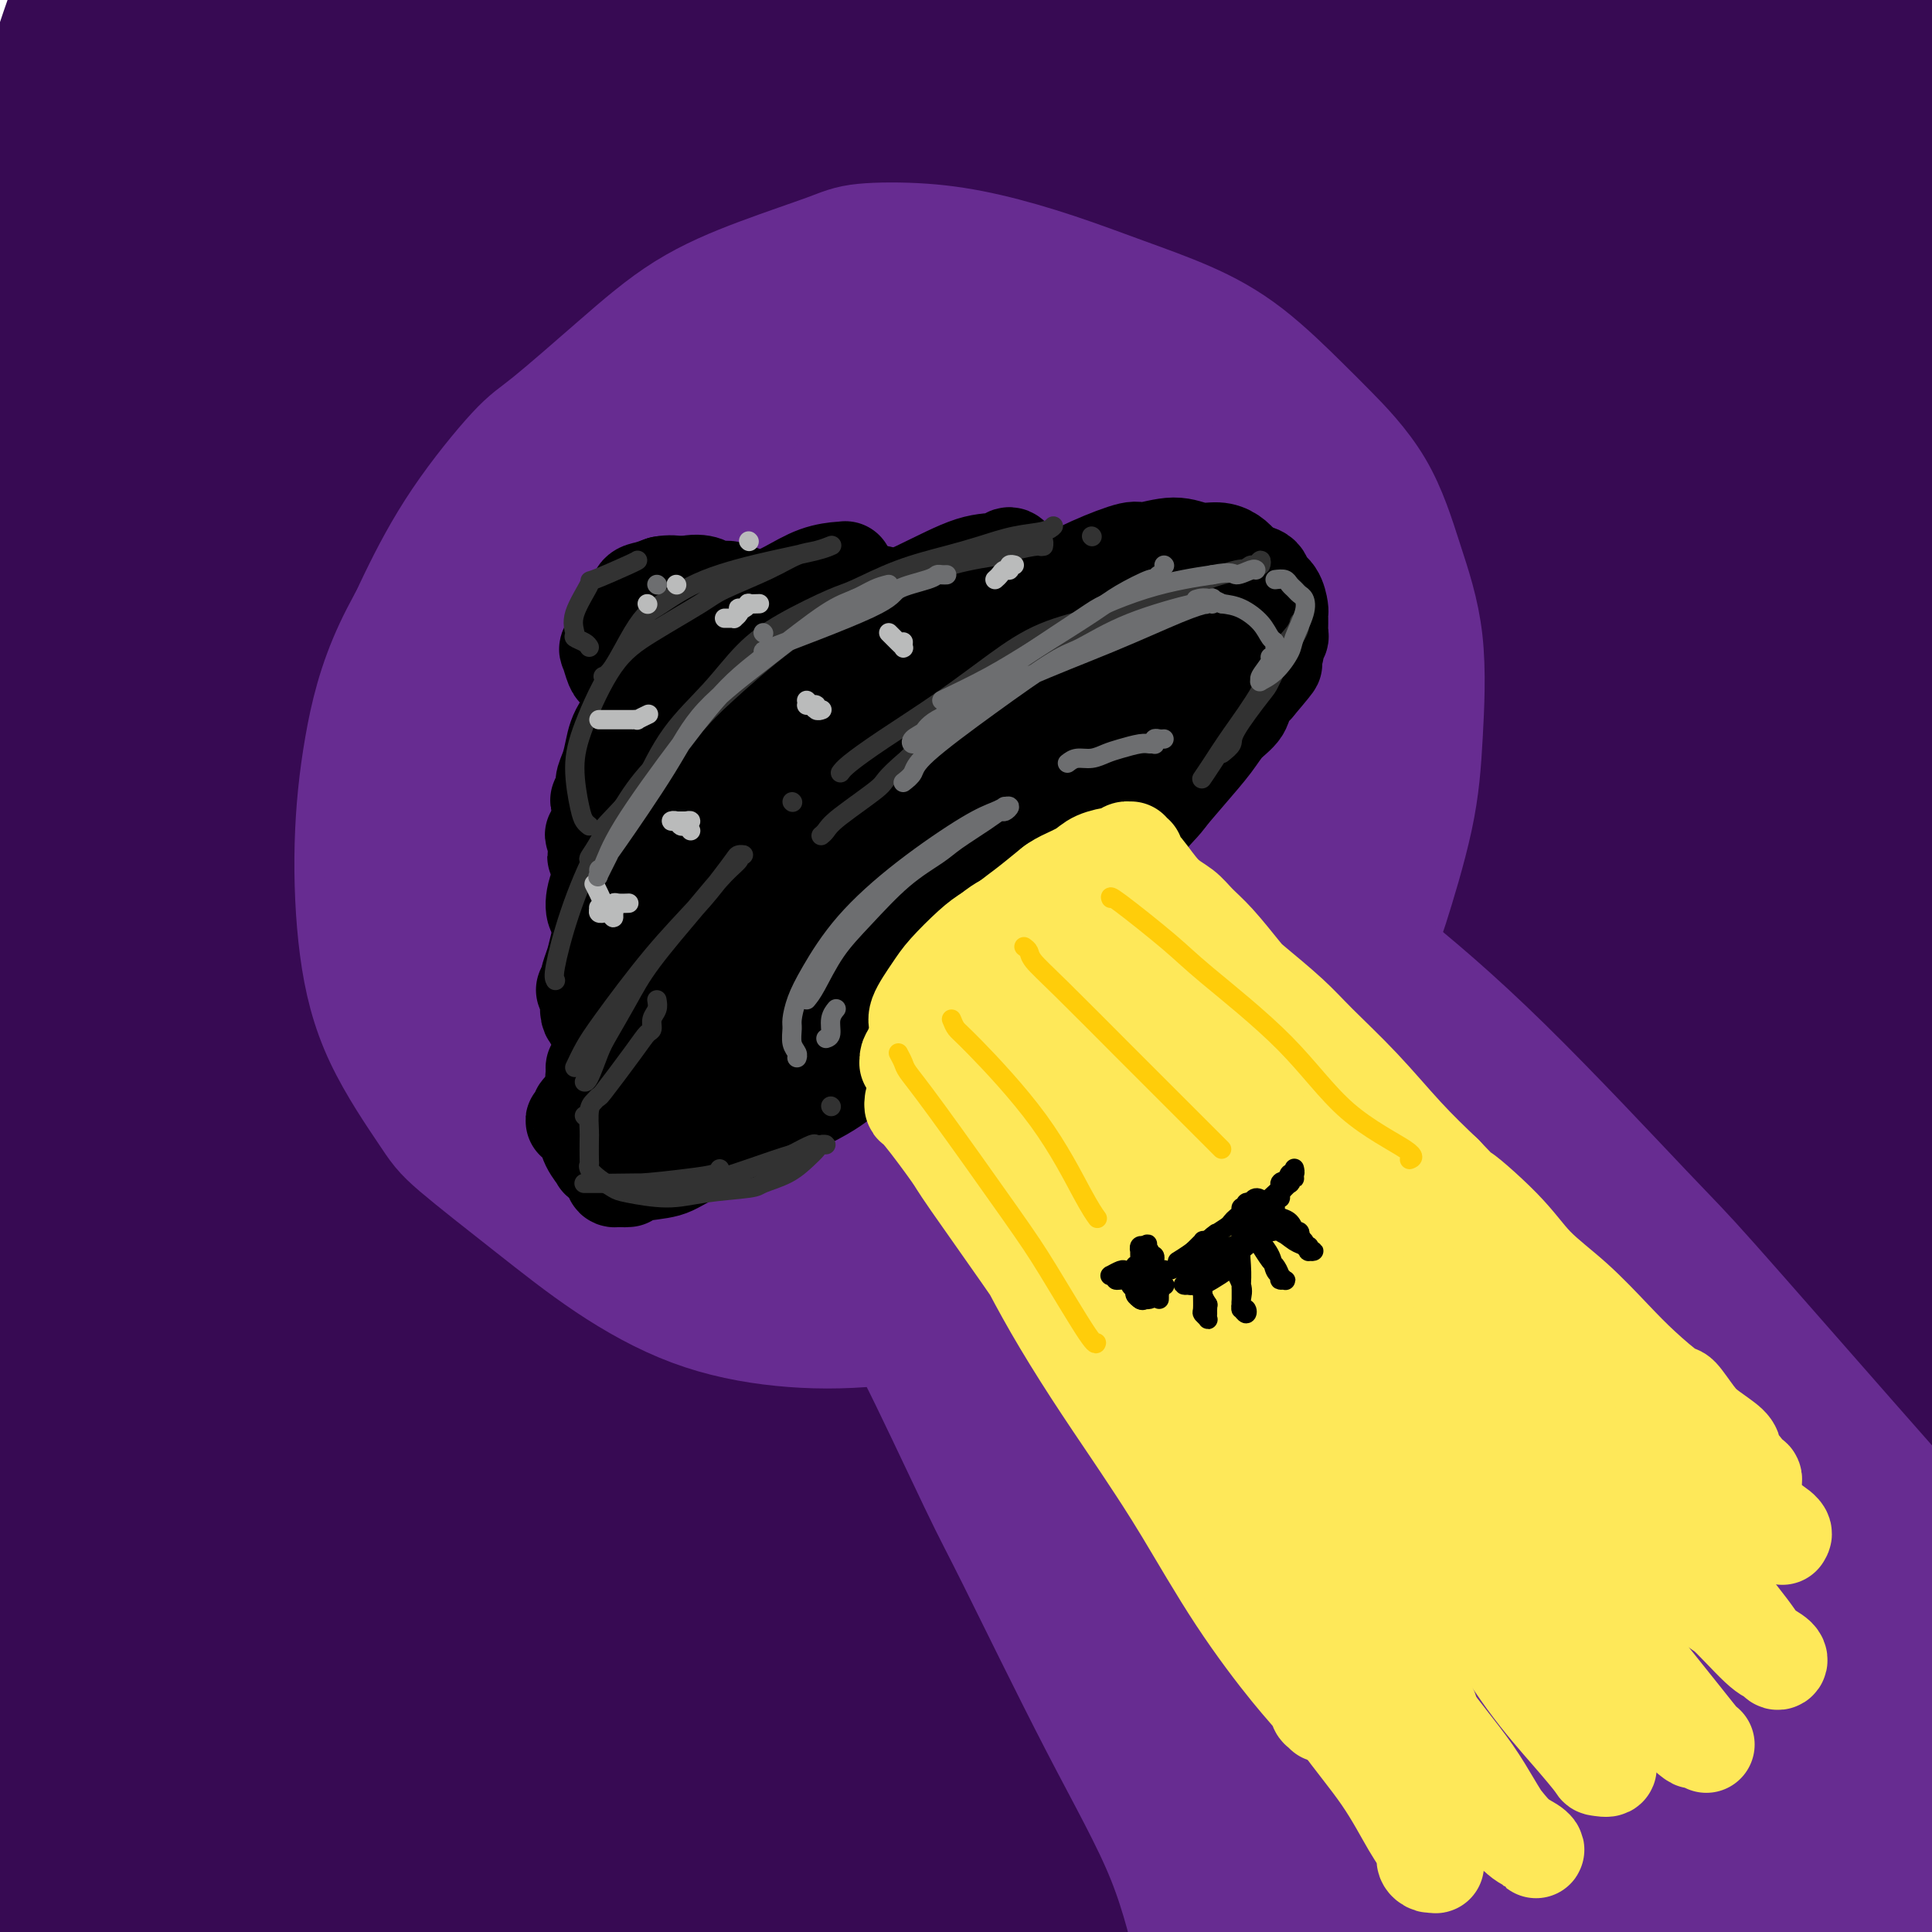 <svg viewBox='0 0 400 400' version='1.1' xmlns='http://www.w3.org/2000/svg' xmlns:xlink='http://www.w3.org/1999/xlink'><g fill='none' stroke='rgb(55,10,83)' stroke-width='28' stroke-linecap='round' stroke-linejoin='round'><path d='M382,293c-2.930,1.032 -5.859,2.064 -14,8c-8.141,5.936 -21.493,16.775 -34,31c-12.507,14.225 -24.170,31.835 -31,42c-6.830,10.165 -8.826,12.885 -14,22c-5.174,9.115 -13.526,24.626 -18,34c-4.474,9.374 -5.072,12.612 -4,14c1.072,1.388 3.813,0.927 10,-6c6.187,-6.927 15.819,-20.319 29,-37c13.181,-16.681 29.911,-36.649 39,-48c9.089,-11.351 10.537,-14.085 18,-22c7.463,-7.915 20.941,-21.013 29,-29c8.059,-7.987 10.701,-10.865 13,-12c2.299,-1.135 4.257,-0.526 4,1c-0.257,1.526 -2.729,3.970 -9,13c-6.271,9.030 -16.342,24.648 -26,40c-9.658,15.352 -18.901,30.440 -27,45c-8.099,14.560 -15.052,28.593 -19,36c-3.948,7.407 -4.892,8.190 -6,10c-1.108,1.810 -2.381,4.648 -2,5c0.381,0.352 2.415,-1.783 8,-10c5.585,-8.217 14.720,-22.515 25,-38c10.280,-15.485 21.706,-32.158 32,-46c10.294,-13.842 19.458,-24.855 26,-32c6.542,-7.145 10.463,-10.422 12,-12c1.537,-1.578 0.689,-1.455 0,-1c-0.689,0.455 -1.221,1.244 -7,9c-5.779,7.756 -16.807,22.481 -28,38c-11.193,15.519 -22.552,31.832 -32,46c-9.448,14.168 -16.985,26.191 -21,33c-4.015,6.809 -4.507,8.405 -5,10'/><path d='M330,437c-2.795,6.299 3.219,0.545 6,-2c2.781,-2.545 2.331,-1.882 9,-10c6.669,-8.118 20.457,-25.016 34,-42c13.543,-16.984 26.840,-34.054 39,-48c12.160,-13.946 23.181,-24.768 30,-31c6.819,-6.232 9.435,-7.875 11,-9c1.565,-1.125 2.078,-1.732 -4,6c-6.078,7.732 -18.749,23.803 -26,33c-7.251,9.197 -9.083,11.519 -18,22c-8.917,10.481 -24.920,29.120 -37,44c-12.080,14.880 -20.237,26.000 -27,34c-6.763,8.000 -12.133,12.879 -15,14c-2.867,1.121 -3.232,-1.518 -3,-8c0.232,-6.482 1.063,-16.809 8,-37c6.937,-20.191 19.982,-50.246 26,-65c6.018,-14.754 5.009,-14.205 16,-34c10.991,-19.795 33.981,-59.933 44,-77c10.019,-17.067 7.068,-11.062 7,-10c-0.068,1.062 2.749,-2.819 2,-3c-0.749,-0.181 -5.064,3.338 -15,13c-9.936,9.662 -25.493,25.468 -43,46c-17.507,20.532 -36.963,45.790 -48,60c-11.037,14.210 -13.655,17.374 -22,29c-8.345,11.626 -22.416,31.716 -31,44c-8.584,12.284 -11.679,16.763 -13,19c-1.321,2.237 -0.868,2.234 3,-3c3.868,-5.234 11.150,-15.698 23,-33c11.850,-17.302 28.269,-41.442 48,-67c19.731,-25.558 42.774,-52.535 56,-68c13.226,-15.465 16.636,-19.419 24,-27c7.364,-7.581 18.682,-18.791 30,-30'/><path d='M444,197c10.577,-10.494 10.019,-8.228 6,-4c-4.019,4.228 -11.497,10.419 -25,24c-13.503,13.581 -33.029,34.554 -55,61c-21.971,26.446 -46.386,58.366 -60,76c-13.614,17.634 -16.426,20.983 -27,36c-10.574,15.017 -28.909,41.701 -40,58c-11.091,16.299 -14.937,22.211 -17,25c-2.063,2.789 -2.341,2.453 3,-8c5.341,-10.453 16.302,-31.024 31,-57c14.698,-25.976 33.134,-57.357 53,-88c19.866,-30.643 41.161,-60.547 62,-86c20.839,-25.453 41.221,-46.454 52,-57c10.779,-10.546 11.954,-10.635 15,-13c3.046,-2.365 7.963,-7.005 5,-4c-2.963,3.005 -13.807,13.657 -28,27c-14.193,13.343 -31.734,29.378 -63,66c-31.266,36.622 -76.255,93.830 -98,123c-21.745,29.170 -20.245,30.300 -23,36c-2.755,5.700 -9.765,15.968 -17,28c-7.235,12.032 -14.695,25.827 -18,32c-3.305,6.173 -2.453,4.722 4,-7c6.453,-11.722 18.508,-33.717 34,-61c15.492,-27.283 34.420,-59.853 55,-92c20.580,-32.147 42.812,-63.869 64,-91c21.188,-27.131 41.333,-49.670 54,-63c12.667,-13.330 17.856,-17.452 21,-20c3.144,-2.548 4.243,-3.523 -1,1c-5.243,4.523 -16.828,14.542 -36,32c-19.172,17.458 -45.931,42.354 -73,70c-27.069,27.646 -54.448,58.042 -77,85c-22.552,26.958 -40.276,50.479 -58,74'/><path d='M187,400c-15.419,21.307 -24.966,37.576 -29,44c-4.034,6.424 -2.556,3.005 -2,2c0.556,-1.005 0.191,0.406 7,-12c6.809,-12.406 20.793,-38.627 39,-68c18.207,-29.373 40.635,-61.898 64,-93c23.365,-31.102 47.665,-60.779 71,-86c23.335,-25.221 45.704,-45.984 60,-59c14.296,-13.016 20.519,-18.285 24,-21c3.481,-2.715 4.220,-2.875 0,1c-4.220,3.875 -13.399,11.784 -31,29c-17.601,17.216 -43.622,43.739 -70,72c-26.378,28.261 -53.111,58.259 -77,88c-23.889,29.741 -44.933,59.226 -62,85c-17.067,25.774 -30.155,47.839 -37,61c-6.845,13.161 -7.446,17.418 -8,20c-0.554,2.582 -1.063,3.488 3,-3c4.063,-6.488 12.696,-20.371 27,-43c14.304,-22.629 34.280,-54.003 57,-86c22.720,-31.997 48.185,-64.615 74,-94c25.815,-29.385 51.979,-55.536 74,-75c22.021,-19.464 39.899,-32.239 49,-37c9.101,-4.761 9.424,-1.508 10,0c0.576,1.508 1.403,1.269 -9,14c-10.403,12.731 -32.036,38.431 -56,67c-23.964,28.569 -50.259,60.005 -75,92c-24.741,31.995 -47.928,64.547 -67,94c-19.072,29.453 -34.030,55.806 -44,75c-9.970,19.194 -14.951,31.227 -17,37c-2.049,5.773 -1.167,5.285 0,4c1.167,-1.285 2.619,-3.367 12,-20c9.381,-16.633 26.690,-47.816 44,-79'/><path d='M218,409c19.612,-33.312 40.643,-67.094 64,-100c23.357,-32.906 49.040,-64.938 73,-91c23.960,-26.062 46.199,-46.156 62,-60c15.801,-13.844 25.166,-21.439 27,-23c1.834,-1.561 -3.862,2.910 -8,7c-4.138,4.090 -6.719,7.797 -22,24c-15.281,16.203 -43.261,44.900 -69,73c-25.739,28.100 -49.236,55.602 -71,82c-21.764,26.398 -41.796,51.692 -58,73c-16.204,21.308 -28.580,38.630 -36,50c-7.420,11.370 -9.884,16.788 -9,14c0.884,-2.788 5.116,-13.783 8,-22c2.884,-8.217 4.419,-13.656 16,-38c11.581,-24.344 33.208,-67.592 58,-108c24.792,-40.408 52.748,-77.977 81,-112c28.252,-34.023 56.800,-64.499 79,-86c22.200,-21.501 38.052,-34.027 48,-42c9.948,-7.973 13.993,-11.393 6,-6c-7.993,5.393 -28.024,19.600 -41,29c-12.976,9.400 -18.899,13.994 -42,35c-23.101,21.006 -63.382,58.425 -99,96c-35.618,37.575 -66.575,75.307 -94,112c-27.425,36.693 -51.319,72.345 -70,103c-18.681,30.655 -32.148,56.311 -39,71c-6.852,14.689 -7.087,18.412 -6,19c1.087,0.588 3.497,-1.958 16,-26c12.503,-24.042 35.099,-69.580 48,-95c12.901,-25.420 16.108,-30.721 34,-58c17.892,-27.279 50.471,-76.537 82,-118c31.529,-41.463 62.008,-75.132 89,-101c26.992,-25.868 50.496,-43.934 74,-62'/><path d='M419,49c18.651,-14.499 28.277,-19.746 27,-18c-1.277,1.746 -13.458,10.486 -22,17c-8.542,6.514 -13.445,10.804 -34,30c-20.555,19.196 -56.763,53.300 -91,89c-34.237,35.700 -66.503,72.997 -98,115c-31.497,42.003 -62.226,88.714 -78,113c-15.774,24.286 -16.593,26.149 -25,45c-8.407,18.851 -24.403,54.690 -26,61c-1.597,6.310 11.204,-16.910 18,-30c6.796,-13.090 7.588,-16.050 21,-41c13.412,-24.950 39.444,-71.889 67,-116c27.556,-44.111 56.635,-85.395 88,-125c31.365,-39.605 65.015,-77.531 95,-107c29.985,-29.469 56.306,-50.481 75,-64c18.694,-13.519 29.760,-19.544 28,-16c-1.760,3.544 -16.345,16.657 -26,25c-9.655,8.343 -14.381,11.917 -36,32c-21.619,20.083 -60.130,56.675 -95,95c-34.870,38.325 -66.098,78.381 -95,119c-28.902,40.619 -55.479,81.800 -75,118c-19.521,36.200 -31.988,67.419 -41,92c-9.012,24.581 -14.570,42.523 -14,50c0.570,7.477 7.269,4.489 11,2c3.731,-2.489 4.495,-4.478 14,-20c9.505,-15.522 27.751,-44.578 47,-77c19.249,-32.422 39.500,-68.209 62,-104c22.500,-35.791 47.250,-71.585 71,-103c23.750,-31.415 46.500,-58.451 66,-79c19.500,-20.549 35.750,-34.609 44,-42c8.250,-7.391 8.500,-8.112 6,-6c-2.500,2.112 -7.750,7.056 -13,12'/><path d='M390,116c-13.013,11.844 -39.045,35.453 -67,63c-27.955,27.547 -57.833,59.033 -86,94c-28.167,34.967 -54.622,73.414 -76,106c-21.378,32.586 -37.677,59.311 -48,79c-10.323,19.689 -14.669,32.342 -17,39c-2.331,6.658 -2.648,7.322 0,3c2.648,-4.322 8.259,-13.631 21,-37c12.741,-23.369 32.611,-60.799 56,-100c23.389,-39.201 50.298,-80.171 79,-119c28.702,-38.829 59.198,-75.515 88,-107c28.802,-31.485 55.908,-57.768 74,-75c18.092,-17.232 27.168,-25.412 31,-29c3.832,-3.588 2.419,-2.582 0,-2c-2.419,0.582 -5.845,0.741 -24,13c-18.155,12.259 -51.038,36.618 -85,66c-33.962,29.382 -69.002,63.789 -103,102c-33.998,38.211 -66.955,80.228 -95,120c-28.045,39.772 -51.180,77.299 -68,108c-16.820,30.701 -27.327,54.575 -32,67c-4.673,12.425 -3.513,13.400 -3,15c0.513,1.600 0.377,3.824 7,-9c6.623,-12.824 20.003,-40.698 38,-76c17.997,-35.302 40.609,-78.033 66,-121c25.391,-42.967 53.560,-86.171 83,-126c29.440,-39.829 60.152,-76.282 89,-107c28.848,-30.718 55.832,-55.702 75,-73c19.168,-17.298 30.520,-26.911 35,-31c4.480,-4.089 2.087,-2.653 2,-2c-0.087,0.653 2.130,0.522 -11,12c-13.130,11.478 -41.609,34.565 -72,63c-30.391,28.435 -62.696,62.217 -95,96'/><path d='M252,148c-31.849,33.697 -63.972,69.938 -94,110c-30.028,40.062 -57.960,83.945 -73,108c-15.040,24.055 -17.187,28.282 -26,47c-8.813,18.718 -24.293,51.928 -32,70c-7.707,18.072 -7.641,21.005 -6,21c1.641,-0.005 4.859,-2.949 14,-20c9.141,-17.051 24.206,-48.211 41,-82c16.794,-33.789 35.318,-70.207 61,-113c25.682,-42.793 58.522,-91.959 77,-119c18.478,-27.041 22.593,-31.955 42,-54c19.407,-22.045 54.106,-61.219 81,-89c26.894,-27.781 45.985,-44.168 57,-54c11.015,-9.832 13.956,-13.109 16,-15c2.044,-1.891 3.192,-2.396 -7,6c-10.192,8.396 -31.724,25.695 -62,54c-30.276,28.305 -69.295,67.618 -91,90c-21.705,22.382 -26.096,27.832 -47,54c-20.904,26.168 -58.319,73.053 -87,115c-28.681,41.947 -48.626,78.956 -65,112c-16.374,33.044 -29.175,62.123 -37,82c-7.825,19.877 -10.672,30.552 -12,36c-1.328,5.448 -1.135,5.669 6,-11c7.135,-16.669 21.212,-50.228 29,-70c7.788,-19.772 9.286,-25.755 22,-53c12.714,-27.245 36.642,-75.750 61,-119c24.358,-43.250 49.145,-81.243 76,-117c26.855,-35.757 55.779,-69.277 83,-97c27.221,-27.723 52.740,-49.647 71,-65c18.260,-15.353 29.262,-24.133 36,-29c6.738,-4.867 9.211,-5.819 3,0c-6.211,5.819 -21.105,18.410 -36,31'/><path d='M353,-23c-9.862,8.713 -16.517,14.995 -37,35c-20.483,20.005 -54.795,53.734 -86,87c-31.205,33.266 -59.305,66.068 -86,101c-26.695,34.932 -51.987,71.994 -73,106c-21.013,34.006 -37.749,64.957 -50,91c-12.251,26.043 -20.017,47.178 -24,58c-3.983,10.822 -4.183,11.330 -4,13c0.183,1.670 0.749,4.503 6,-3c5.251,-7.503 15.185,-25.342 28,-51c12.815,-25.658 28.509,-59.136 47,-94c18.491,-34.864 39.780,-71.114 64,-108c24.220,-36.886 51.373,-74.409 79,-108c27.627,-33.591 55.728,-63.250 82,-89c26.272,-25.750 50.715,-47.590 64,-59c13.285,-11.410 15.413,-12.391 19,-15c3.587,-2.609 8.632,-6.845 10,-8c1.368,-1.155 -0.940,0.771 -16,13c-15.060,12.229 -42.872,34.762 -71,60c-28.128,25.238 -56.573,53.183 -89,90c-32.427,36.817 -68.834,82.508 -89,108c-20.166,25.492 -24.089,30.786 -40,56c-15.911,25.214 -43.810,70.348 -63,105c-19.190,34.652 -29.672,58.824 -36,75c-6.328,16.176 -8.502,24.358 -8,27c0.502,2.642 3.679,-0.255 12,-16c8.321,-15.745 21.787,-44.336 38,-78c16.213,-33.664 35.173,-72.399 62,-117c26.827,-44.601 61.521,-95.068 81,-123c19.479,-27.932 23.744,-33.328 45,-57c21.256,-23.672 59.502,-65.621 87,-93c27.498,-27.379 44.249,-40.190 61,-53'/><path d='M366,-70c13.679,-11.384 17.378,-13.344 18,-14c0.622,-0.656 -1.831,-0.010 -16,10c-14.169,10.010 -40.053,29.383 -73,60c-32.947,30.617 -72.956,72.479 -95,96c-22.044,23.521 -26.123,28.701 -46,57c-19.877,28.299 -55.554,79.716 -82,124c-26.446,44.284 -43.663,81.436 -56,110c-12.337,28.564 -19.793,48.539 -24,62c-4.207,13.461 -5.163,20.406 -1,16c4.163,-4.406 13.445,-20.165 19,-31c5.555,-10.835 7.384,-16.746 19,-43c11.616,-26.254 33.018,-72.850 57,-119c23.982,-46.150 50.543,-91.854 78,-133c27.457,-41.146 55.810,-77.733 81,-107c25.190,-29.267 47.217,-51.216 60,-63c12.783,-11.784 16.323,-13.405 19,-16c2.677,-2.595 4.493,-6.163 -12,9c-16.493,15.163 -51.295,49.058 -71,68c-19.705,18.942 -24.314,22.931 -45,48c-20.686,25.069 -57.447,71.217 -87,115c-29.553,43.783 -51.896,85.200 -69,119c-17.104,33.800 -28.970,59.981 -37,79c-8.030,19.019 -12.226,30.875 -12,33c0.226,2.125 4.872,-5.482 8,-10c3.128,-4.518 4.737,-5.948 14,-27c9.263,-21.052 26.182,-61.726 46,-103c19.818,-41.274 42.537,-83.148 66,-122c23.463,-38.852 47.671,-74.682 69,-102c21.329,-27.318 39.781,-46.124 51,-57c11.219,-10.876 15.205,-13.822 14,-12c-1.205,1.822 -7.603,8.411 -14,15'/><path d='M245,-8c-5.089,5.249 -10.812,10.872 -29,32c-18.188,21.128 -48.840,57.762 -76,97c-27.160,39.238 -50.828,81.081 -71,122c-20.172,40.919 -36.846,80.914 -49,111c-12.154,30.086 -19.787,50.264 -23,60c-3.213,9.736 -2.008,9.029 -2,10c0.008,0.971 -1.183,3.619 3,-9c4.183,-12.619 13.740,-40.506 29,-80c15.260,-39.494 36.225,-90.595 59,-139c22.775,-48.405 47.361,-94.113 70,-130c22.639,-35.887 43.331,-61.953 58,-79c14.669,-17.047 23.314,-25.075 25,-26c1.686,-0.925 -3.588,5.253 -8,10c-4.412,4.747 -7.961,8.062 -23,26c-15.039,17.938 -41.566,50.497 -66,86c-24.434,35.503 -46.773,73.950 -66,113c-19.227,39.050 -35.343,78.704 -47,108c-11.657,29.296 -18.857,48.235 -23,58c-4.143,9.765 -5.229,10.354 -5,9c0.229,-1.354 1.775,-4.653 12,-29c10.225,-24.347 29.130,-69.742 40,-96c10.870,-26.258 13.706,-33.380 28,-61c14.294,-27.620 40.046,-75.739 61,-110c20.954,-34.261 37.109,-54.663 47,-67c9.891,-12.337 13.518,-16.609 15,-18c1.482,-1.391 0.819,0.097 -10,13c-10.819,12.903 -31.794,37.220 -55,71c-23.206,33.780 -48.643,77.024 -63,102c-14.357,24.976 -17.635,31.686 -27,53c-9.365,21.314 -24.819,57.233 -33,75c-8.181,17.767 -9.091,17.384 -10,17'/><path d='M6,321c-11.459,23.051 -5.108,8.178 1,-7c6.108,-15.178 11.973,-30.663 25,-62c13.027,-31.337 33.217,-78.527 56,-123c22.783,-44.473 48.159,-86.230 62,-109c13.841,-22.770 16.148,-26.554 23,-35c6.852,-8.446 18.251,-21.554 23,-27c4.749,-5.446 2.850,-3.229 -7,8c-9.850,11.229 -27.649,31.472 -47,57c-19.351,25.528 -40.254,56.342 -60,89c-19.746,32.658 -38.333,67.158 -52,95c-13.667,27.842 -22.412,49.024 -27,59c-4.588,9.976 -5.019,8.744 -6,9c-0.981,0.256 -2.511,1.998 -2,-2c0.511,-3.998 3.063,-13.738 12,-38c8.937,-24.262 24.260,-63.046 42,-100c17.740,-36.954 37.897,-72.077 54,-98c16.103,-25.923 28.153,-42.646 35,-51c6.847,-8.354 8.492,-8.340 10,-9c1.508,-0.660 2.878,-1.994 -1,3c-3.878,4.994 -13.004,16.316 -26,35c-12.996,18.684 -29.864,44.729 -45,70c-15.136,25.271 -28.542,49.767 -38,67c-9.458,17.233 -14.968,27.204 -18,31c-3.032,3.796 -3.586,1.418 -4,1c-0.414,-0.418 -0.686,1.123 1,-4c1.686,-5.123 5.332,-16.908 16,-40c10.668,-23.092 28.359,-57.489 45,-86c16.641,-28.511 32.234,-51.137 41,-63c8.766,-11.863 10.706,-12.963 12,-14c1.294,-1.037 1.941,-2.011 -5,8c-6.941,10.011 -21.471,31.005 -36,52'/><path d='M90,37c-9.551,13.531 -12.930,17.360 -23,35c-10.070,17.640 -26.832,49.092 -38,70c-11.168,20.908 -16.743,31.272 -20,36c-3.257,4.728 -4.195,3.822 -5,3c-0.805,-0.822 -1.478,-1.558 1,-12c2.478,-10.442 8.108,-30.589 20,-59c11.892,-28.411 30.045,-65.084 40,-85c9.955,-19.916 11.712,-23.073 17,-31c5.288,-7.927 14.106,-20.624 18,-26c3.894,-5.376 2.864,-3.431 0,1c-2.864,4.431 -7.561,11.348 -17,26c-9.439,14.652 -23.621,37.039 -36,58c-12.379,20.961 -22.955,40.495 -30,53c-7.045,12.505 -10.558,17.980 -12,20c-1.442,2.020 -0.813,0.583 -1,0c-0.187,-0.583 -1.189,-0.313 -1,-3c0.189,-2.687 1.570,-8.330 7,-24c5.430,-15.670 14.909,-41.365 24,-63c9.091,-21.635 17.793,-39.208 23,-49c5.207,-9.792 6.918,-11.803 8,-13c1.082,-1.197 1.533,-1.579 -2,4c-3.533,5.579 -11.051,17.118 -21,33c-9.949,15.882 -22.328,36.108 -29,47c-6.672,10.892 -7.637,12.451 -10,16c-2.363,3.549 -6.124,9.087 -8,10c-1.876,0.913 -1.865,-2.799 -2,-4c-0.135,-1.201 -0.415,0.109 2,-9c2.415,-9.109 7.523,-28.637 14,-49c6.477,-20.363 14.321,-41.559 19,-53c4.679,-11.441 6.194,-13.126 8,-16c1.806,-2.874 3.903,-6.937 6,-11'/><path d='M42,-58c2.496,-4.537 1.735,-2.381 -1,3c-2.735,5.381 -7.443,13.987 -13,28c-5.557,14.013 -11.962,33.435 -17,52c-5.038,18.565 -8.710,36.275 -10,56c-1.290,19.725 -0.200,41.464 0,54c0.200,12.536 -0.491,15.868 0,27c0.491,11.132 2.162,30.065 3,48c0.838,17.935 0.841,34.871 1,52c0.159,17.129 0.472,34.452 1,51c0.528,16.548 1.271,32.320 1,43c-0.271,10.680 -1.556,16.269 -2,19c-0.444,2.731 -0.047,2.605 0,2c0.047,-0.605 -0.255,-1.688 -2,-4c-1.745,-2.312 -4.933,-5.854 -7,-42c-2.067,-36.146 -3.015,-104.895 -3,-138c0.015,-33.105 0.992,-30.566 4,-48c3.008,-17.434 8.046,-54.839 14,-86c5.954,-31.161 12.822,-56.076 17,-70c4.178,-13.924 5.664,-16.858 8,-23c2.336,-6.142 5.521,-15.494 7,-20c1.479,-4.506 1.253,-4.167 -1,0c-2.253,4.167 -6.531,12.162 -13,28c-6.469,15.838 -15.127,39.519 -22,65c-6.873,25.481 -11.960,52.762 -16,79c-4.040,26.238 -7.032,51.431 -9,79c-1.968,27.569 -2.913,57.513 -3,74c-0.087,16.487 0.684,19.517 1,33c0.316,13.483 0.178,37.418 1,54c0.822,16.582 2.606,25.811 5,32c2.394,6.189 5.398,9.340 10,8c4.602,-1.340 10.801,-7.170 17,-13'/><path d='M13,385c6.756,-9.446 15.145,-26.562 29,-54c13.855,-27.438 33.176,-65.198 44,-87c10.824,-21.802 13.149,-27.646 29,-52c15.851,-24.354 45.226,-67.217 74,-103c28.774,-35.783 56.948,-64.485 84,-87c27.052,-22.515 52.984,-38.843 72,-48c19.016,-9.157 31.117,-11.144 37,-10c5.883,1.144 5.548,5.420 0,14c-5.548,8.580 -16.309,21.464 -34,44c-17.691,22.536 -42.314,54.725 -56,73c-13.686,18.275 -16.437,22.635 -28,40c-11.563,17.365 -31.937,47.736 -44,68c-12.063,20.264 -15.815,30.420 -18,37c-2.185,6.580 -2.804,9.582 -2,11c0.804,1.418 3.032,1.252 15,-14c11.968,-15.252 33.677,-45.589 47,-63c13.323,-17.411 18.259,-21.896 35,-42c16.741,-20.104 45.288,-55.828 69,-82c23.712,-26.172 42.589,-42.791 55,-53c12.411,-10.209 18.357,-14.009 22,-16c3.643,-1.991 4.981,-2.172 -1,4c-5.981,6.172 -19.283,18.698 -28,27c-8.717,8.302 -12.849,12.379 -26,27c-13.151,14.621 -35.322,39.786 -53,60c-17.678,20.214 -30.862,35.479 -38,44c-7.138,8.521 -8.231,10.299 -9,11c-0.769,0.701 -1.214,0.326 -1,0c0.214,-0.326 1.088,-0.603 8,-9c6.912,-8.397 19.861,-24.915 39,-45c19.139,-20.085 44.468,-43.739 60,-57c15.532,-13.261 21.266,-16.131 27,-19'/><path d='M421,4c10.751,-5.648 24.127,-10.268 31,-10c6.873,0.268 7.242,5.424 4,12c-3.242,6.576 -10.095,14.573 -20,25c-9.905,10.427 -22.863,23.284 -37,37c-14.137,13.716 -29.454,28.291 -39,37c-9.546,8.709 -13.319,11.552 -15,13c-1.681,1.448 -1.268,1.501 -1,1c0.268,-0.501 0.391,-1.555 1,-2c0.609,-0.445 1.703,-0.280 8,-7c6.297,-6.720 17.796,-20.324 34,-37c16.204,-16.676 37.113,-36.423 55,-52c17.887,-15.577 32.751,-26.983 47,-36c14.249,-9.017 27.881,-15.644 35,-19c7.119,-3.356 7.724,-3.442 9,-4c1.276,-0.558 3.222,-1.588 4,-2c0.778,-0.412 0.389,-0.206 0,0'/></g>
<g fill='none' stroke='rgb(103,44,145)' stroke-width='28' stroke-linecap='round' stroke-linejoin='round'><path d='M146,115c-1.298,1.541 -2.596,3.082 -4,4c-1.404,0.918 -2.913,1.212 -6,5c-3.087,3.788 -7.750,11.069 -11,18c-3.250,6.931 -5.085,13.513 -6,20c-0.915,6.487 -0.910,12.880 0,19c0.910,6.120 2.724,11.969 4,15c1.276,3.031 2.015,3.245 4,5c1.985,1.755 5.217,5.051 9,7c3.783,1.949 8.117,2.553 13,2c4.883,-0.553 10.314,-2.261 16,-5c5.686,-2.739 11.627,-6.507 17,-11c5.373,-4.493 10.177,-9.711 13,-13c2.823,-3.289 3.667,-4.651 5,-8c1.333,-3.349 3.157,-8.686 4,-13c0.843,-4.314 0.704,-7.604 0,-11c-0.704,-3.396 -1.975,-6.897 -4,-10c-2.025,-3.103 -4.804,-5.807 -9,-8c-4.196,-2.193 -9.808,-3.873 -16,-4c-6.192,-0.127 -12.965,1.300 -17,2c-4.035,0.700 -5.331,0.674 -9,2c-3.669,1.326 -9.711,4.006 -14,7c-4.289,2.994 -6.824,6.304 -9,10c-2.176,3.696 -3.994,7.777 -5,12c-1.006,4.223 -1.201,8.587 0,14c1.201,5.413 3.797,11.875 5,15c1.203,3.125 1.013,2.912 5,5c3.987,2.088 12.151,6.477 16,8c3.849,1.523 3.382,0.179 5,-2c1.618,-2.179 5.319,-5.194 8,-10c2.681,-4.806 4.340,-11.403 6,-18'/><path d='M166,172c1.538,-5.664 2.384,-10.822 3,-14c0.616,-3.178 1.002,-4.374 1,-5c-0.002,-0.626 -0.391,-0.682 -1,-1c-0.609,-0.318 -1.437,-0.897 -2,-1c-0.563,-0.103 -0.861,0.270 -2,1c-1.139,0.730 -3.121,1.816 -6,4c-2.879,2.184 -6.657,5.465 -9,9c-2.343,3.535 -3.251,7.324 -4,11c-0.749,3.676 -1.338,7.239 -1,10c0.338,2.761 1.603,4.722 5,6c3.397,1.278 8.924,1.875 12,2c3.076,0.125 3.700,-0.221 7,-2c3.300,-1.779 9.275,-4.990 13,-9c3.725,-4.010 5.199,-8.819 6,-12c0.801,-3.181 0.930,-4.735 1,-6c0.070,-1.265 0.082,-2.243 0,-3c-0.082,-0.757 -0.258,-1.293 -1,-2c-0.742,-0.707 -2.049,-1.583 -3,-2c-0.951,-0.417 -1.546,-0.373 -4,0c-2.454,0.373 -6.766,1.077 -10,2c-3.234,0.923 -5.390,2.065 -8,4c-2.610,1.935 -5.673,4.663 -8,7c-2.327,2.337 -3.917,4.283 -5,6c-1.083,1.717 -1.659,3.205 -2,4c-0.341,0.795 -0.447,0.898 0,2c0.447,1.102 1.447,3.204 3,4c1.553,0.796 3.659,0.285 6,0c2.341,-0.285 4.916,-0.344 9,-4c4.084,-3.656 9.676,-10.907 13,-16c3.324,-5.093 4.378,-8.026 5,-10c0.622,-1.974 0.811,-2.987 1,-4'/><path d='M185,153c3.233,-6.143 1.816,-6.502 1,-8c-0.816,-1.498 -1.031,-4.136 -2,-6c-0.969,-1.864 -2.693,-2.953 -5,-4c-2.307,-1.047 -5.196,-2.050 -8,-2c-2.804,0.050 -5.523,1.154 -9,3c-3.477,1.846 -7.712,4.432 -10,6c-2.288,1.568 -2.631,2.116 -4,4c-1.369,1.884 -3.766,5.104 -5,8c-1.234,2.896 -1.307,5.468 -1,8c0.307,2.532 0.992,5.026 2,7c1.008,1.974 2.339,3.430 5,4c2.661,0.570 6.653,0.255 9,0c2.347,-0.255 3.050,-0.452 7,-3c3.950,-2.548 11.147,-7.449 16,-12c4.853,-4.551 7.361,-8.752 10,-13c2.639,-4.248 5.408,-8.542 7,-12c1.592,-3.458 2.007,-6.081 2,-8c-0.007,-1.919 -0.434,-3.134 -1,-5c-0.566,-1.866 -1.269,-4.382 -2,-6c-0.731,-1.618 -1.490,-2.338 -3,-4c-1.510,-1.662 -3.771,-4.267 -6,-6c-2.229,-1.733 -4.426,-2.592 -9,-4c-4.574,-1.408 -11.525,-3.363 -17,-4c-5.475,-0.637 -9.474,0.043 -14,1c-4.526,0.957 -9.579,2.190 -15,5c-5.421,2.810 -11.211,7.196 -14,10c-2.789,2.804 -2.579,4.025 -5,7c-2.421,2.975 -7.474,7.705 -11,12c-3.526,4.295 -5.526,8.156 -7,13c-1.474,4.844 -2.421,10.670 -3,16c-0.579,5.330 -0.789,10.165 -1,15'/><path d='M92,175c-0.355,7.481 0.757,10.685 2,15c1.243,4.315 2.616,9.741 5,15c2.384,5.259 5.780,10.349 8,13c2.220,2.651 3.265,2.862 6,5c2.735,2.138 7.162,6.203 12,8c4.838,1.797 10.088,1.325 16,0c5.912,-1.325 12.486,-3.501 19,-6c6.514,-2.499 12.969,-5.319 20,-9c7.031,-3.681 14.640,-8.224 19,-11c4.360,-2.776 5.473,-3.785 9,-7c3.527,-3.215 9.470,-8.635 14,-14c4.530,-5.365 7.649,-10.673 10,-16c2.351,-5.327 3.936,-10.671 5,-16c1.064,-5.329 1.608,-10.642 1,-15c-0.608,-4.358 -2.367,-7.760 -5,-12c-2.633,-4.240 -6.138,-9.316 -8,-12c-1.862,-2.684 -2.080,-2.974 -5,-5c-2.920,-2.026 -8.540,-5.787 -14,-8c-5.460,-2.213 -10.759,-2.880 -17,-3c-6.241,-0.120 -13.425,0.305 -20,1c-6.575,0.695 -12.540,1.661 -19,5c-6.460,3.339 -13.416,9.052 -17,11c-3.584,1.948 -3.795,0.132 -8,5c-4.205,4.868 -12.405,16.422 -16,22c-3.595,5.578 -2.586,5.182 -3,9c-0.414,3.818 -2.250,11.851 -3,19c-0.750,7.149 -0.414,13.413 1,20c1.414,6.587 3.905,13.498 7,19c3.095,5.502 6.795,9.597 9,12c2.205,2.403 2.916,3.115 6,5c3.084,1.885 8.542,4.942 14,8'/><path d='M140,233c5.986,2.017 10.950,0.561 17,-2c6.050,-2.561 13.187,-6.226 20,-10c6.813,-3.774 13.302,-7.658 20,-13c6.698,-5.342 13.604,-12.143 19,-18c5.396,-5.857 9.281,-10.768 13,-17c3.719,-6.232 7.273,-13.783 9,-18c1.727,-4.217 1.626,-5.099 2,-9c0.374,-3.901 1.221,-10.820 1,-17c-0.221,-6.180 -1.510,-11.620 -4,-17c-2.490,-5.380 -6.180,-10.698 -10,-15c-3.820,-4.302 -7.769,-7.586 -14,-10c-6.231,-2.414 -14.744,-3.957 -19,-5c-4.256,-1.043 -4.256,-1.586 -9,-1c-4.744,0.586 -14.231,2.300 -22,4c-7.769,1.700 -13.821,3.387 -20,6c-6.179,2.613 -12.486,6.152 -18,10c-5.514,3.848 -10.235,8.006 -14,13c-3.765,4.994 -6.573,10.823 -9,16c-2.427,5.177 -4.473,9.700 -5,16c-0.527,6.300 0.464,14.375 1,19c0.536,4.625 0.617,5.798 2,11c1.383,5.202 4.068,14.431 7,22c2.932,7.569 6.112,13.477 10,19c3.888,5.523 8.486,10.662 13,15c4.514,4.338 8.946,7.876 15,10c6.054,2.124 13.729,2.836 18,3c4.271,0.164 5.136,-0.218 10,-1c4.864,-0.782 13.726,-1.962 22,-4c8.274,-2.038 15.958,-4.933 23,-9c7.042,-4.067 13.440,-9.305 19,-15c5.560,-5.695 10.280,-11.848 15,-18'/><path d='M252,198c7.305,-8.121 8.566,-11.925 10,-18c1.434,-6.075 3.040,-14.421 4,-19c0.960,-4.579 1.272,-5.389 1,-10c-0.272,-4.611 -1.129,-13.021 -3,-20c-1.871,-6.979 -4.757,-12.525 -8,-18c-3.243,-5.475 -6.844,-10.879 -11,-15c-4.156,-4.121 -8.866,-6.960 -15,-10c-6.134,-3.040 -13.690,-6.283 -18,-8c-4.310,-1.717 -5.374,-1.909 -10,-2c-4.626,-0.091 -12.813,-0.081 -20,1c-7.187,1.081 -13.373,3.234 -20,6c-6.627,2.766 -13.695,6.145 -20,10c-6.305,3.855 -11.847,8.186 -17,13c-5.153,4.814 -9.917,10.109 -14,16c-4.083,5.891 -7.486,12.377 -10,20c-2.514,7.623 -4.139,16.384 -5,21c-0.861,4.616 -0.958,5.086 -1,10c-0.042,4.914 -0.030,14.272 1,22c1.030,7.728 3.076,13.826 6,20c2.924,6.174 6.725,12.426 11,18c4.275,5.574 9.025,10.471 14,15c4.975,4.529 10.177,8.690 17,12c6.823,3.310 15.268,5.771 20,7c4.732,1.229 5.750,1.227 11,1c5.250,-0.227 14.732,-0.680 23,-3c8.268,-2.320 15.320,-6.508 22,-11c6.680,-4.492 12.986,-9.286 19,-15c6.014,-5.714 11.736,-12.346 17,-19c5.264,-6.654 10.071,-13.330 14,-20c3.929,-6.670 6.980,-13.334 9,-20c2.020,-6.666 3.010,-13.333 4,-20'/><path d='M283,162c2.147,-7.366 1.013,-5.781 0,-9c-1.013,-3.219 -1.907,-11.244 -4,-18c-2.093,-6.756 -5.386,-12.245 -9,-18c-3.614,-5.755 -7.550,-11.777 -12,-17c-4.450,-5.223 -9.414,-9.648 -16,-14c-6.586,-4.352 -14.793,-8.632 -19,-11c-4.207,-2.368 -4.414,-2.823 -9,-4c-4.586,-1.177 -13.551,-3.076 -21,-4c-7.449,-0.924 -13.383,-0.872 -20,0c-6.617,0.872 -13.918,2.563 -21,5c-7.082,2.437 -13.944,5.619 -20,9c-6.056,3.381 -11.306,6.961 -17,12c-5.694,5.039 -11.831,11.537 -15,15c-3.169,3.463 -3.370,3.892 -6,8c-2.630,4.108 -7.689,11.896 -11,19c-3.311,7.104 -4.874,13.524 -6,20c-1.126,6.476 -1.815,13.009 -2,20c-0.185,6.991 0.134,14.441 1,21c0.866,6.559 2.278,12.228 5,18c2.722,5.772 6.754,11.646 9,15c2.246,3.354 2.707,4.188 6,7c3.293,2.812 9.419,7.604 15,12c5.581,4.396 10.618,8.398 16,12c5.382,3.602 11.111,6.804 17,9c5.889,2.196 11.939,3.387 18,4c6.061,0.613 12.135,0.649 19,0c6.865,-0.649 14.522,-1.983 19,-3c4.478,-1.017 5.778,-1.716 10,-4c4.222,-2.284 11.368,-6.153 18,-10c6.632,-3.847 12.752,-7.670 18,-12c5.248,-4.330 9.624,-9.165 14,-14'/><path d='M260,230c7.107,-6.637 8.874,-10.228 12,-16c3.126,-5.772 7.611,-13.724 10,-18c2.389,-4.276 2.681,-4.877 4,-9c1.319,-4.123 3.663,-11.767 5,-18c1.337,-6.233 1.666,-11.056 2,-17c0.334,-5.944 0.671,-13.011 0,-19c-0.671,-5.989 -2.352,-10.901 -4,-16c-1.648,-5.099 -3.264,-10.386 -6,-15c-2.736,-4.614 -6.592,-8.554 -9,-11c-2.408,-2.446 -3.369,-3.399 -6,-6c-2.631,-2.601 -6.932,-6.850 -11,-10c-4.068,-3.150 -7.901,-5.201 -12,-7c-4.099,-1.799 -8.463,-3.345 -13,-5c-4.537,-1.655 -9.248,-3.421 -14,-5c-4.752,-1.579 -9.545,-2.973 -14,-4c-4.455,-1.027 -8.573,-1.686 -13,-2c-4.427,-0.314 -9.162,-0.282 -12,0c-2.838,0.282 -3.778,0.814 -7,2c-3.222,1.186 -8.726,3.026 -14,5c-5.274,1.974 -10.319,4.082 -15,7c-4.681,2.918 -8.998,6.647 -14,11c-5.002,4.353 -10.688,9.330 -14,12c-3.312,2.670 -4.249,3.032 -7,6c-2.751,2.968 -7.315,8.542 -11,14c-3.685,5.458 -6.490,10.801 -9,16c-2.510,5.199 -4.724,10.254 -6,16c-1.276,5.746 -1.616,12.183 -2,18c-0.384,5.817 -0.814,11.013 0,16c0.814,4.987 2.873,9.766 5,15c2.127,5.234 4.322,10.924 7,16c2.678,5.076 5.839,9.538 9,14'/><path d='M101,220c3.833,7.897 2.917,5.140 5,7c2.083,1.860 7.165,8.336 12,13c4.835,4.664 9.424,7.516 14,10c4.576,2.484 9.141,4.598 14,6c4.859,1.402 10.014,2.091 15,2c4.986,-0.091 9.803,-0.960 16,-3c6.197,-2.040 13.774,-5.249 18,-7c4.226,-1.751 5.102,-2.042 9,-5c3.898,-2.958 10.817,-8.583 16,-14c5.183,-5.417 8.629,-10.628 12,-17c3.371,-6.372 6.667,-13.906 9,-21c2.333,-7.094 3.703,-13.746 4,-20c0.297,-6.254 -0.481,-12.108 -2,-19c-1.519,-6.892 -3.780,-14.822 -5,-19c-1.220,-4.178 -1.398,-4.604 -3,-7c-1.602,-2.396 -4.628,-6.764 -10,-10c-5.372,-3.236 -13.089,-5.342 -17,-6c-3.911,-0.658 -4.017,0.131 -7,2c-2.983,1.869 -8.843,4.816 -14,10c-5.157,5.184 -9.609,12.604 -12,17c-2.391,4.396 -2.719,5.768 -4,11c-1.281,5.232 -3.514,14.326 -4,22c-0.486,7.674 0.777,13.929 3,19c2.223,5.071 5.407,8.957 9,12c3.593,3.043 7.594,5.241 12,5c4.406,-0.241 9.215,-2.922 14,-6c4.785,-3.078 9.545,-6.554 14,-13c4.455,-6.446 8.607,-15.862 11,-21c2.393,-5.138 3.029,-5.999 4,-10c0.971,-4.001 2.277,-11.143 2,-16c-0.277,-4.857 -2.139,-7.428 -4,-10'/><path d='M232,132c-2.095,-2.568 -5.334,-3.987 -10,-3c-4.666,0.987 -10.759,4.380 -17,9c-6.241,4.620 -12.631,10.466 -18,19c-5.369,8.534 -9.716,19.754 -12,26c-2.284,6.246 -2.504,7.518 -3,13c-0.496,5.482 -1.269,15.175 0,21c1.269,5.825 4.581,7.781 7,9c2.419,1.219 3.946,1.702 6,0c2.054,-1.702 4.636,-5.588 8,-13c3.364,-7.412 7.509,-18.351 11,-30c3.491,-11.649 6.327,-24.010 8,-31c1.673,-6.990 2.182,-8.611 2,-14c-0.182,-5.389 -1.056,-14.546 -2,-21c-0.944,-6.454 -1.959,-10.205 -4,-13c-2.041,-2.795 -5.110,-4.636 -9,-5c-3.890,-0.364 -8.602,0.747 -14,3c-5.398,2.253 -11.481,5.648 -18,12c-6.519,6.352 -13.472,15.659 -17,21c-3.528,5.341 -3.631,6.714 -5,13c-1.369,6.286 -4.005,17.485 -5,27c-0.995,9.515 -0.351,17.346 2,24c2.351,6.654 6.407,12.130 11,16c4.593,3.870 9.721,6.135 16,6c6.279,-0.135 13.708,-2.670 18,-4c4.292,-1.330 5.446,-1.456 10,-6c4.554,-4.544 12.507,-13.507 18,-23c5.493,-9.493 8.524,-19.516 11,-30c2.476,-10.484 4.396,-21.429 5,-31c0.604,-9.571 -0.106,-17.769 -2,-24c-1.894,-6.231 -4.970,-10.495 -9,-13c-4.030,-2.505 -9.015,-3.253 -14,-4'/><path d='M206,86c-5.635,0.304 -12.723,3.065 -17,5c-4.277,1.935 -5.745,3.045 -10,7c-4.255,3.955 -11.298,10.755 -17,19c-5.702,8.245 -10.062,17.937 -13,28c-2.938,10.063 -4.455,20.499 -4,30c0.455,9.501 2.881,18.067 6,25c3.119,6.933 6.930,12.232 13,16c6.070,3.768 14.401,6.005 19,7c4.599,0.995 5.468,0.748 10,0c4.532,-0.748 12.728,-1.996 19,-5c6.272,-3.004 10.622,-7.762 15,-14c4.378,-6.238 8.784,-13.955 12,-21c3.216,-7.045 5.240,-13.418 6,-18c0.760,-4.582 0.254,-7.374 0,-9c-0.254,-1.626 -0.255,-2.088 -1,-3c-0.745,-0.912 -2.232,-2.276 -5,-2c-2.768,0.276 -6.816,2.190 -12,6c-5.184,3.810 -11.505,9.516 -17,16c-5.495,6.484 -10.166,13.748 -14,21c-3.834,7.252 -6.832,14.494 -9,21c-2.168,6.506 -3.506,12.277 -4,15c-0.494,2.723 -0.143,2.398 0,3c0.143,0.602 0.078,2.130 0,3c-0.078,0.870 -0.169,1.081 1,0c1.169,-1.081 3.599,-3.455 7,-8c3.401,-4.545 7.774,-11.260 13,-18c5.226,-6.740 11.307,-13.505 16,-18c4.693,-4.495 8.000,-6.720 10,-8c2.000,-1.280 2.692,-1.614 3,-2c0.308,-0.386 0.231,-0.825 0,-1c-0.231,-0.175 -0.615,-0.088 -1,0'/><path d='M232,181c7.043,-7.866 0.150,-0.030 -5,4c-5.150,4.030 -8.556,4.256 -13,9c-4.444,4.744 -9.927,14.008 -13,19c-3.073,4.992 -3.735,5.712 -4,6c-0.265,0.288 -0.132,0.144 0,0'/><path d='M189,233c0.814,2.608 1.628,5.215 3,8c1.372,2.785 3.300,5.746 8,13c4.700,7.254 12.170,18.800 18,29c5.830,10.200 10.021,19.055 15,29c4.979,9.945 10.747,20.981 14,27c3.253,6.019 3.990,7.022 7,11c3.010,3.978 8.294,10.932 11,15c2.706,4.068 2.835,5.251 3,6c0.165,0.749 0.367,1.065 0,0c-0.367,-1.065 -1.303,-3.511 -4,-9c-2.697,-5.489 -7.153,-14.021 -12,-26c-4.847,-11.979 -10.083,-27.406 -13,-36c-2.917,-8.594 -3.514,-10.357 -6,-17c-2.486,-6.643 -6.860,-18.168 -10,-26c-3.140,-7.832 -5.048,-11.971 -6,-14c-0.952,-2.029 -0.950,-1.947 -1,-2c-0.050,-0.053 -0.151,-0.240 1,3c1.151,3.240 3.554,9.906 5,14c1.446,4.094 1.933,5.614 5,13c3.067,7.386 8.712,20.638 14,33c5.288,12.362 10.219,23.836 15,35c4.781,11.164 9.412,22.020 12,30c2.588,7.980 3.134,13.084 4,16c0.866,2.916 2.052,3.645 2,4c-0.052,0.355 -1.343,0.338 -2,0c-0.657,-0.338 -0.679,-0.997 -2,-4c-1.321,-3.003 -3.942,-8.351 -8,-16c-4.058,-7.649 -9.554,-17.598 -15,-28c-5.446,-10.402 -10.842,-21.258 -16,-31c-5.158,-9.742 -10.079,-18.371 -15,-27'/><path d='M216,283c-11.528,-20.132 -11.350,-17.461 -13,-18c-1.650,-0.539 -5.130,-4.288 -7,-6c-1.870,-1.712 -2.130,-1.386 -2,-1c0.130,0.386 0.651,0.832 1,1c0.349,0.168 0.525,0.057 3,5c2.475,4.943 7.249,14.940 12,26c4.751,11.060 9.480,23.184 15,35c5.520,11.816 11.832,23.323 17,35c5.168,11.677 9.192,23.522 12,30c2.808,6.478 4.401,7.589 6,10c1.599,2.411 3.205,6.121 4,8c0.795,1.879 0.781,1.925 0,1c-0.781,-0.925 -2.327,-2.821 -5,-9c-2.673,-6.179 -6.473,-16.641 -11,-28c-4.527,-11.359 -9.782,-23.614 -13,-30c-3.218,-6.386 -4.397,-6.901 -8,-13c-3.603,-6.099 -9.628,-17.780 -15,-27c-5.372,-9.220 -10.091,-15.979 -14,-21c-3.909,-5.021 -7.006,-8.303 -9,-10c-1.994,-1.697 -2.883,-1.808 -3,-1c-0.117,0.808 0.538,2.534 1,3c0.462,0.466 0.730,-0.330 4,6c3.270,6.330 9.541,19.786 13,27c3.459,7.214 4.107,8.187 8,16c3.893,7.813 11.031,22.467 17,34c5.969,11.533 10.770,19.947 14,28c3.230,8.053 4.887,15.746 6,20c1.113,4.254 1.680,5.068 2,6c0.320,0.932 0.394,1.982 0,1c-0.394,-0.982 -1.255,-3.995 -2,-8c-0.745,-4.005 -1.372,-9.003 -2,-14'/><path d='M247,389c-1.849,-9.263 -4.473,-21.922 -8,-34c-3.527,-12.078 -7.957,-23.577 -12,-35c-4.043,-11.423 -7.698,-22.771 -11,-33c-3.302,-10.229 -6.250,-19.339 -8,-25c-1.750,-5.661 -2.303,-7.874 -2,-9c0.303,-1.126 1.463,-1.164 2,-1c0.537,0.164 0.453,0.530 3,2c2.547,1.470 7.727,4.045 14,11c6.273,6.955 13.638,18.291 21,30c7.362,11.709 14.719,23.792 22,36c7.281,12.208 14.486,24.541 21,36c6.514,11.459 12.337,22.042 16,29c3.663,6.958 5.168,10.290 6,12c0.832,1.710 0.993,1.798 1,2c0.007,0.202 -0.139,0.517 -1,-1c-0.861,-1.517 -2.436,-4.865 -6,-13c-3.564,-8.135 -9.116,-21.055 -14,-32c-4.884,-10.945 -9.101,-19.915 -17,-37c-7.899,-17.085 -19.480,-42.287 -25,-54c-5.520,-11.713 -4.978,-9.939 -7,-14c-2.022,-4.061 -6.607,-13.957 -9,-18c-2.393,-4.043 -2.594,-2.233 -3,-2c-0.406,0.233 -1.016,-1.112 -1,-2c0.016,-0.888 0.656,-1.318 2,0c1.344,1.318 3.390,4.384 9,13c5.610,8.616 14.785,22.783 20,31c5.215,8.217 6.472,10.484 13,20c6.528,9.516 18.327,26.283 28,41c9.673,14.717 17.220,27.385 25,39c7.780,11.615 15.794,22.176 21,29c5.206,6.824 7.603,9.912 10,13'/><path d='M357,423c19.936,29.341 6.276,10.692 2,4c-4.276,-6.692 0.833,-1.429 1,-4c0.167,-2.571 -4.606,-12.978 -7,-19c-2.394,-6.022 -2.408,-7.660 -6,-16c-3.592,-8.340 -10.760,-23.380 -18,-37c-7.240,-13.620 -14.550,-25.818 -22,-39c-7.450,-13.182 -15.040,-27.349 -22,-40c-6.960,-12.651 -13.290,-23.786 -19,-33c-5.710,-9.214 -10.799,-16.505 -14,-22c-3.201,-5.495 -4.512,-9.192 -5,-11c-0.488,-1.808 -0.151,-1.725 0,-2c0.151,-0.275 0.118,-0.908 1,0c0.882,0.908 2.679,3.355 8,10c5.321,6.645 14.166,17.486 23,30c8.834,12.514 17.657,26.700 28,43c10.343,16.300 22.206,34.713 29,45c6.794,10.287 8.520,12.447 14,21c5.480,8.553 14.716,23.499 23,34c8.284,10.501 15.618,16.558 19,19c3.382,2.442 2.812,1.267 3,1c0.188,-0.267 1.136,0.372 1,-1c-0.136,-1.372 -1.354,-4.754 -4,-12c-2.646,-7.246 -6.720,-18.354 -14,-32c-7.280,-13.646 -17.766,-29.830 -24,-39c-6.234,-9.170 -8.215,-11.327 -15,-21c-6.785,-9.673 -18.373,-26.863 -29,-41c-10.627,-14.137 -20.292,-25.222 -29,-35c-8.708,-9.778 -16.458,-18.250 -22,-25c-5.542,-6.750 -8.877,-11.779 -11,-15c-2.123,-3.221 -3.035,-4.635 -3,-5c0.035,-0.365 1.018,0.317 2,1'/><path d='M247,182c-9.744,-12.104 -2.603,-2.865 3,3c5.603,5.865 9.669,8.356 17,15c7.331,6.644 17.927,17.441 29,29c11.073,11.559 22.621,23.880 34,36c11.379,12.120 22.588,24.041 33,35c10.412,10.959 20.028,20.958 28,29c7.972,8.042 14.301,14.128 20,19c5.699,4.872 10.767,8.529 13,10c2.233,1.471 1.632,0.755 2,1c0.368,0.245 1.704,1.450 2,1c0.296,-0.450 -0.449,-2.557 -4,-8c-3.551,-5.443 -9.907,-14.224 -17,-23c-7.093,-8.776 -14.921,-17.547 -25,-29c-10.079,-11.453 -22.407,-25.587 -29,-33c-6.593,-7.413 -7.451,-8.105 -14,-15c-6.549,-6.895 -18.790,-19.993 -29,-30c-10.210,-10.007 -18.388,-16.922 -26,-23c-7.612,-6.078 -14.658,-11.320 -20,-15c-5.342,-3.680 -8.979,-5.800 -11,-7c-2.021,-1.200 -2.425,-1.481 -3,-2c-0.575,-0.519 -1.322,-1.277 1,1c2.322,2.277 7.714,7.590 11,11c3.286,3.410 4.468,4.916 10,11c5.532,6.084 15.414,16.746 25,27c9.586,10.254 18.875,20.098 29,31c10.125,10.902 21.085,22.860 31,33c9.915,10.140 18.784,18.460 28,28c9.216,9.540 18.780,20.299 24,26c5.220,5.701 6.098,6.342 10,11c3.902,4.658 10.829,13.331 15,19c4.171,5.669 5.585,8.335 7,11'/><path d='M441,384c5.057,6.961 1.700,3.864 0,3c-1.700,-0.864 -1.743,0.507 -5,0c-3.257,-0.507 -9.729,-2.891 -18,-6c-8.271,-3.109 -18.343,-6.941 -24,-9c-5.657,-2.059 -6.900,-2.343 -13,-5c-6.100,-2.657 -17.056,-7.687 -26,-11c-8.944,-3.313 -15.877,-4.910 -23,-6c-7.123,-1.090 -14.435,-1.672 -20,-2c-5.565,-0.328 -9.383,-0.401 -13,0c-3.617,0.401 -7.034,1.274 -9,4c-1.966,2.726 -2.482,7.303 -3,10c-0.518,2.697 -1.037,3.513 0,7c1.037,3.487 3.631,9.645 7,16c3.369,6.355 7.515,12.909 11,18c3.485,5.091 6.310,8.721 9,12c2.690,3.279 5.246,6.206 7,8c1.754,1.794 2.706,2.454 3,3c0.294,0.546 -0.070,0.978 0,1c0.070,0.022 0.574,-0.367 0,-1c-0.574,-0.633 -2.227,-1.511 -4,-3c-1.773,-1.489 -3.665,-3.589 -8,-9c-4.335,-5.411 -11.111,-14.134 -17,-20c-5.889,-5.866 -10.889,-8.875 -14,-11c-3.111,-2.125 -4.332,-3.366 -6,-4c-1.668,-0.634 -3.784,-0.660 -5,-1c-1.216,-0.340 -1.533,-0.994 -2,-1c-0.467,-0.006 -1.084,0.638 0,1c1.084,0.362 3.869,0.444 10,1c6.131,0.556 15.609,1.588 25,2c9.391,0.412 18.696,0.206 28,0'/><path d='M331,381c14.814,0.030 21.349,-1.397 26,-2c4.651,-0.603 7.418,-0.384 13,-2c5.582,-1.616 13.980,-5.066 20,-8c6.020,-2.934 9.663,-5.350 13,-8c3.337,-2.650 6.367,-5.534 8,-8c1.633,-2.466 1.868,-4.512 1,-7c-0.868,-2.488 -2.840,-5.416 -5,-8c-2.160,-2.584 -4.510,-4.825 -6,-6c-1.490,-1.175 -2.121,-1.285 -4,-2c-1.879,-0.715 -5.005,-2.034 -8,-3c-2.995,-0.966 -5.857,-1.580 -8,-2c-2.143,-0.420 -3.566,-0.646 -5,0c-1.434,0.646 -2.878,2.163 -4,4c-1.122,1.837 -1.922,3.995 -2,7c-0.078,3.005 0.567,6.857 1,9c0.433,2.143 0.655,2.577 1,5c0.345,2.423 0.814,6.836 2,11c1.186,4.164 3.089,8.080 4,10c0.911,1.920 0.830,1.844 1,2c0.170,0.156 0.592,0.543 1,1c0.408,0.457 0.804,0.985 1,1c0.196,0.015 0.192,-0.481 0,-2c-0.192,-1.519 -0.573,-4.059 -1,-8c-0.427,-3.941 -0.899,-9.281 -2,-15c-1.101,-5.719 -2.830,-11.816 -4,-16c-1.170,-4.184 -1.781,-6.456 -2,-8c-0.219,-1.544 -0.048,-2.361 0,-3c0.048,-0.639 -0.028,-1.099 0,-1c0.028,0.099 0.162,0.757 0,1c-0.162,0.243 -0.618,0.069 0,2c0.618,1.931 2.309,5.965 4,10'/><path d='M376,335c1.889,3.785 4.611,7.248 7,11c2.389,3.752 4.446,7.792 6,10c1.554,2.208 2.604,2.585 3,3c0.396,0.415 0.139,0.868 0,1c-0.139,0.132 -0.161,-0.059 -1,-1c-0.839,-0.941 -2.497,-2.633 -5,-7c-2.503,-4.367 -5.851,-11.408 -8,-17c-2.149,-5.592 -3.098,-9.733 -4,-13c-0.902,-3.267 -1.757,-5.659 -2,-7c-0.243,-1.341 0.127,-1.630 0,-2c-0.127,-0.370 -0.751,-0.820 -1,-1c-0.249,-0.180 -0.125,-0.090 0,0'/></g>
<g fill='none' stroke='rgb(0,0,0)' stroke-width='20' stroke-linecap='round' stroke-linejoin='round'><path d='M141,213c-0.149,-0.058 -0.299,-0.115 1,-3c1.299,-2.885 4.045,-8.597 8,-14c3.955,-5.403 9.117,-10.497 14,-15c4.883,-4.503 9.487,-8.414 14,-12c4.513,-3.586 8.936,-6.848 14,-10c5.064,-3.152 10.768,-6.196 14,-8c3.232,-1.804 3.990,-2.369 7,-4c3.010,-1.631 8.270,-4.328 12,-6c3.730,-1.672 5.929,-2.319 8,-3c2.071,-0.681 4.015,-1.398 5,-2c0.985,-0.602 1.011,-1.090 1,-1c-0.011,0.090 -0.058,0.759 0,1c0.058,0.241 0.221,0.055 0,0c-0.221,-0.055 -0.826,0.022 -1,0c-0.174,-0.022 0.085,-0.143 -2,1c-2.085,1.143 -6.512,3.552 -12,6c-5.488,2.448 -12.035,4.937 -18,8c-5.965,3.063 -11.347,6.702 -16,10c-4.653,3.298 -8.577,6.255 -13,10c-4.423,3.745 -9.347,8.279 -12,11c-2.653,2.721 -3.037,3.628 -5,6c-1.963,2.372 -5.507,6.209 -8,9c-2.493,2.791 -3.936,4.538 -5,7c-1.064,2.462 -1.748,5.640 -2,8c-0.252,2.360 -0.073,3.903 0,5c0.073,1.097 0.040,1.748 1,2c0.960,0.252 2.912,0.106 4,0c1.088,-0.106 1.311,-0.173 3,-1c1.689,-0.827 4.845,-2.413 8,-4'/><path d='M161,214c4.069,-2.148 8.743,-5.020 13,-8c4.257,-2.980 8.099,-6.070 12,-9c3.901,-2.930 7.862,-5.701 12,-9c4.138,-3.299 8.454,-7.127 13,-11c4.546,-3.873 9.322,-7.790 12,-10c2.678,-2.210 3.258,-2.711 5,-5c1.742,-2.289 4.646,-6.366 7,-9c2.354,-2.634 4.159,-3.826 5,-5c0.841,-1.174 0.719,-2.330 1,-3c0.281,-0.670 0.965,-0.854 1,-1c0.035,-0.146 -0.578,-0.253 -1,0c-0.422,0.253 -0.654,0.868 -1,1c-0.346,0.132 -0.806,-0.217 -1,0c-0.194,0.217 -0.123,1.001 -1,2c-0.877,0.999 -2.703,2.215 -6,5c-3.297,2.785 -8.065,7.141 -12,11c-3.935,3.859 -7.036,7.221 -11,10c-3.964,2.779 -8.792,4.974 -14,8c-5.208,3.026 -10.796,6.882 -14,9c-3.204,2.118 -4.023,2.499 -7,4c-2.977,1.501 -8.112,4.123 -12,6c-3.888,1.877 -6.529,3.008 -8,4c-1.471,0.992 -1.772,1.846 -2,2c-0.228,0.154 -0.384,-0.392 0,-1c0.384,-0.608 1.309,-1.278 2,-2c0.691,-0.722 1.150,-1.496 4,-4c2.850,-2.504 8.092,-6.737 13,-11c4.908,-4.263 9.480,-8.555 14,-12c4.520,-3.445 8.986,-6.043 13,-9c4.014,-2.957 7.575,-6.273 11,-9c3.425,-2.727 6.712,-4.863 10,-7'/><path d='M219,151c12.051,-9.576 8.680,-6.016 9,-6c0.320,0.016 4.332,-3.514 6,-5c1.668,-1.486 0.992,-0.930 1,-1c0.008,-0.070 0.701,-0.767 1,-1c0.299,-0.233 0.203,-0.003 0,0c-0.203,0.003 -0.511,-0.219 -1,0c-0.489,0.219 -1.157,0.881 -4,2c-2.843,1.119 -7.862,2.695 -11,4c-3.138,1.305 -4.394,2.339 -8,4c-3.606,1.661 -9.562,3.951 -14,6c-4.438,2.049 -7.357,3.859 -11,6c-3.643,2.141 -8.011,4.614 -12,7c-3.989,2.386 -7.599,4.684 -11,7c-3.401,2.316 -6.592,4.650 -10,8c-3.408,3.350 -7.032,7.716 -9,10c-1.968,2.284 -2.279,2.485 -4,4c-1.721,1.515 -4.853,4.343 -8,9c-3.147,4.657 -6.308,11.143 -8,14c-1.692,2.857 -1.913,2.086 -2,2c-0.087,-0.086 -0.038,0.513 0,1c0.038,0.487 0.065,0.864 0,1c-0.065,0.136 -0.222,0.033 0,0c0.222,-0.033 0.822,0.005 1,0c0.178,-0.005 -0.066,-0.053 0,0c0.066,0.053 0.441,0.207 1,1c0.559,0.793 1.303,2.227 2,3c0.697,0.773 1.349,0.887 2,1'/><path d='M129,228c1.193,1.413 1.177,1.445 2,2c0.823,0.555 2.487,1.633 4,2c1.513,0.367 2.877,0.023 4,0c1.123,-0.023 2.005,0.277 4,0c1.995,-0.277 5.102,-1.130 8,-2c2.898,-0.870 5.588,-1.758 7,-2c1.412,-0.242 1.546,0.161 4,-1c2.454,-1.161 7.228,-3.887 11,-6c3.772,-2.113 6.543,-3.612 9,-5c2.457,-1.388 4.598,-2.663 7,-4c2.402,-1.337 5.063,-2.735 8,-5c2.937,-2.265 6.151,-5.395 8,-7c1.849,-1.605 2.334,-1.684 4,-3c1.666,-1.316 4.515,-3.869 7,-6c2.485,-2.131 4.608,-3.840 7,-6c2.392,-2.160 5.054,-4.770 7,-7c1.946,-2.230 3.175,-4.081 5,-6c1.825,-1.919 4.246,-3.907 6,-6c1.754,-2.093 2.841,-4.293 4,-6c1.159,-1.707 2.391,-2.922 3,-4c0.609,-1.078 0.594,-2.018 1,-3c0.406,-0.982 1.234,-2.006 2,-3c0.766,-0.994 1.470,-1.958 2,-3c0.530,-1.042 0.886,-2.162 1,-3c0.114,-0.838 -0.013,-1.393 0,-2c0.013,-0.607 0.166,-1.265 0,-2c-0.166,-0.735 -0.653,-1.548 -1,-2c-0.347,-0.452 -0.555,-0.545 -1,-1c-0.445,-0.455 -1.127,-1.273 -2,-2c-0.873,-0.727 -1.936,-1.364 -3,-2'/><path d='M247,133c-1.231,-1.309 -0.809,-1.080 -1,-1c-0.191,0.080 -0.997,0.011 -2,0c-1.003,-0.011 -2.204,0.037 -3,0c-0.796,-0.037 -1.186,-0.159 -2,0c-0.814,0.159 -2.053,0.599 -4,1c-1.947,0.401 -4.601,0.763 -8,2c-3.399,1.237 -7.542,3.350 -12,6c-4.458,2.650 -9.231,5.836 -14,9c-4.769,3.164 -9.533,6.304 -12,8c-2.467,1.696 -2.637,1.948 -5,4c-2.363,2.052 -6.918,5.905 -11,9c-4.082,3.095 -7.692,5.431 -11,8c-3.308,2.569 -6.315,5.371 -9,8c-2.685,2.629 -5.048,5.087 -7,7c-1.952,1.913 -3.492,3.283 -5,5c-1.508,1.717 -2.982,3.780 -4,5c-1.018,1.220 -1.578,1.595 -2,2c-0.422,0.405 -0.704,0.839 -1,1c-0.296,0.161 -0.605,0.050 -1,0c-0.395,-0.050 -0.876,-0.038 -1,0c-0.124,0.038 0.111,0.101 0,0c-0.111,-0.101 -0.566,-0.366 -1,-1c-0.434,-0.634 -0.846,-1.637 -1,-3c-0.154,-1.363 -0.051,-3.084 0,-4c0.051,-0.916 0.050,-1.026 0,-2c-0.050,-0.974 -0.149,-2.814 0,-5c0.149,-2.186 0.545,-4.720 1,-7c0.455,-2.280 0.969,-4.306 3,-7c2.031,-2.694 5.580,-6.055 9,-9c3.420,-2.945 6.710,-5.472 10,-8'/><path d='M153,161c3.778,-3.234 3.724,-2.820 6,-4c2.276,-1.180 6.882,-3.955 11,-6c4.118,-2.045 7.748,-3.361 11,-5c3.252,-1.639 6.126,-3.602 9,-5c2.874,-1.398 5.747,-2.233 8,-3c2.253,-0.767 3.884,-1.466 5,-2c1.116,-0.534 1.715,-0.901 2,-1c0.285,-0.099 0.255,0.072 0,0c-0.255,-0.072 -0.736,-0.385 -2,0c-1.264,0.385 -3.311,1.470 -6,3c-2.689,1.530 -6.020,3.507 -11,6c-4.980,2.493 -11.610,5.503 -15,7c-3.390,1.497 -3.539,1.480 -6,3c-2.461,1.520 -7.233,4.578 -11,8c-3.767,3.422 -6.530,7.208 -9,11c-2.470,3.792 -4.649,7.592 -7,11c-2.351,3.408 -4.875,6.426 -6,8c-1.125,1.574 -0.850,1.703 -1,2c-0.150,0.297 -0.723,0.761 -1,1c-0.277,0.239 -0.257,0.251 0,0c0.257,-0.251 0.752,-0.766 1,-1c0.248,-0.234 0.248,-0.189 1,-1c0.752,-0.811 2.254,-2.479 5,-6c2.746,-3.521 6.735,-8.895 10,-13c3.265,-4.105 5.806,-6.943 9,-10c3.194,-3.057 7.042,-6.335 9,-8c1.958,-1.665 2.027,-1.718 4,-3c1.973,-1.282 5.849,-3.795 9,-6c3.151,-2.205 5.575,-4.103 8,-6'/><path d='M186,141c6.359,-4.311 7.257,-3.589 9,-4c1.743,-0.411 4.332,-1.957 7,-3c2.668,-1.043 5.414,-1.585 7,-2c1.586,-0.415 2.011,-0.704 3,-1c0.989,-0.296 2.541,-0.601 4,-1c1.459,-0.399 2.825,-0.893 4,-1c1.175,-0.107 2.159,0.172 3,0c0.841,-0.172 1.540,-0.794 2,-1c0.460,-0.206 0.681,0.005 1,0c0.319,-0.005 0.736,-0.227 0,0c-0.736,0.227 -2.625,0.901 -4,1c-1.375,0.099 -2.236,-0.377 -4,0c-1.764,0.377 -4.429,1.609 -7,2c-2.571,0.391 -5.046,-0.058 -7,0c-1.954,0.058 -3.388,0.621 -7,2c-3.612,1.379 -9.404,3.572 -13,5c-3.596,1.428 -4.997,2.091 -6,3c-1.003,0.909 -1.609,2.065 -4,4c-2.391,1.935 -6.568,4.650 -10,7c-3.432,2.350 -6.118,4.337 -9,7c-2.882,2.663 -5.959,6.003 -9,9c-3.041,2.997 -6.047,5.652 -8,7c-1.953,1.348 -2.852,1.389 -4,3c-1.148,1.611 -2.546,4.792 -4,7c-1.454,2.208 -2.964,3.442 -4,5c-1.036,1.558 -1.597,3.438 -2,5c-0.403,1.562 -0.647,2.805 -1,4c-0.353,1.195 -0.815,2.341 -1,3c-0.185,0.659 -0.092,0.829 0,1'/><path d='M122,203c-1.921,3.853 -0.725,0.987 0,0c0.725,-0.987 0.978,-0.095 1,0c0.022,0.095 -0.187,-0.607 0,-1c0.187,-0.393 0.770,-0.477 1,-1c0.230,-0.523 0.106,-1.484 0,-2c-0.106,-0.516 -0.196,-0.588 0,-1c0.196,-0.412 0.677,-1.164 1,-2c0.323,-0.836 0.487,-1.758 1,-3c0.513,-1.242 1.376,-2.805 2,-4c0.624,-1.195 1.011,-2.020 2,-4c0.989,-1.980 2.582,-5.113 4,-7c1.418,-1.887 2.661,-2.527 5,-5c2.339,-2.473 5.775,-6.779 8,-9c2.225,-2.221 3.241,-2.358 5,-4c1.759,-1.642 4.262,-4.789 7,-7c2.738,-2.211 5.711,-3.486 8,-5c2.289,-1.514 3.895,-3.268 6,-5c2.105,-1.732 4.709,-3.442 7,-5c2.291,-1.558 4.270,-2.965 6,-4c1.730,-1.035 3.211,-1.700 4,-2c0.789,-0.300 0.887,-0.237 3,-1c2.113,-0.763 6.242,-2.352 8,-3c1.758,-0.648 1.144,-0.356 2,-1c0.856,-0.644 3.181,-2.225 5,-3c1.819,-0.775 3.131,-0.744 4,-1c0.869,-0.256 1.295,-0.801 2,-1c0.705,-0.199 1.690,-0.054 2,0c0.310,0.054 -0.054,0.015 0,0c0.054,-0.015 0.527,-0.008 1,0'/><path d='M217,122c4.971,-1.903 1.899,-0.661 1,0c-0.899,0.661 0.374,0.739 1,1c0.626,0.261 0.605,0.703 1,1c0.395,0.297 1.205,0.447 2,1c0.795,0.553 1.575,1.507 2,2c0.425,0.493 0.496,0.523 1,1c0.504,0.477 1.442,1.399 2,2c0.558,0.601 0.735,0.879 1,1c0.265,0.121 0.617,0.084 1,0c0.383,-0.084 0.797,-0.217 1,0c0.203,0.217 0.194,0.783 0,1c-0.194,0.217 -0.573,0.084 -1,0c-0.427,-0.084 -0.901,-0.120 -2,0c-1.099,0.120 -2.822,0.396 -5,1c-2.178,0.604 -4.810,1.535 -8,3c-3.190,1.465 -6.939,3.465 -11,6c-4.061,2.535 -8.435,5.604 -12,8c-3.565,2.396 -6.320,4.117 -10,7c-3.680,2.883 -8.285,6.928 -11,9c-2.715,2.072 -3.539,2.170 -6,4c-2.461,1.830 -6.558,5.390 -10,8c-3.442,2.610 -6.230,4.268 -9,6c-2.770,1.732 -5.523,3.538 -8,5c-2.477,1.462 -4.677,2.581 -6,3c-1.323,0.419 -1.770,0.137 -2,0c-0.230,-0.137 -0.243,-0.128 -1,0c-0.757,0.128 -2.258,0.374 -3,0c-0.742,-0.374 -0.725,-1.368 -1,-2c-0.275,-0.632 -0.843,-0.901 -1,-2c-0.157,-1.099 0.098,-3.028 1,-5c0.902,-1.972 2.451,-3.986 4,-6'/><path d='M128,177c0.535,-1.685 -0.626,-0.396 2,-4c2.626,-3.604 9.040,-12.101 12,-16c2.960,-3.899 2.468,-3.201 4,-4c1.532,-0.799 5.090,-3.096 8,-5c2.910,-1.904 5.174,-3.414 8,-5c2.826,-1.586 6.214,-3.249 9,-5c2.786,-1.751 4.969,-3.590 8,-5c3.031,-1.410 6.910,-2.390 9,-3c2.090,-0.610 2.391,-0.851 4,-2c1.609,-1.149 4.527,-3.207 7,-5c2.473,-1.793 4.502,-3.322 6,-4c1.498,-0.678 2.464,-0.503 3,-1c0.536,-0.497 0.641,-1.664 1,-2c0.359,-0.336 0.973,0.159 1,0c0.027,-0.159 -0.533,-0.971 -1,-1c-0.467,-0.029 -0.841,0.724 -2,1c-1.159,0.276 -3.102,0.076 -6,1c-2.898,0.924 -6.752,2.972 -11,5c-4.248,2.028 -8.889,4.038 -13,6c-4.111,1.962 -7.691,3.878 -11,6c-3.309,2.122 -6.345,4.451 -10,7c-3.655,2.549 -7.928,5.319 -10,7c-2.072,1.681 -1.941,2.275 -4,4c-2.059,1.725 -6.306,4.582 -9,7c-2.694,2.418 -3.833,4.397 -5,6c-1.167,1.603 -2.362,2.828 -3,4c-0.638,1.172 -0.721,2.289 -1,3c-0.279,0.711 -0.755,1.015 -1,1c-0.245,-0.015 -0.258,-0.350 0,0c0.258,0.350 0.788,1.386 1,2c0.212,0.614 0.106,0.807 0,1'/><path d='M124,176c-1.381,2.616 -0.334,0.655 0,0c0.334,-0.655 -0.046,-0.004 0,0c0.046,0.004 0.516,-0.640 1,-1c0.484,-0.360 0.980,-0.436 2,-2c1.020,-1.564 2.562,-4.617 3,-6c0.438,-1.383 -0.229,-1.096 2,-4c2.229,-2.904 7.355,-8.999 11,-13c3.645,-4.001 5.809,-5.909 8,-8c2.191,-2.091 4.407,-4.366 7,-6c2.593,-1.634 5.562,-2.626 8,-4c2.438,-1.374 4.346,-3.128 6,-4c1.654,-0.872 3.056,-0.861 4,-1c0.944,-0.139 1.431,-0.429 2,-1c0.569,-0.571 1.220,-1.423 2,-2c0.780,-0.577 1.688,-0.881 2,-1c0.312,-0.119 0.029,-0.055 0,0c-0.029,0.055 0.198,0.101 0,0c-0.198,-0.101 -0.820,-0.349 -2,0c-1.180,0.349 -2.918,1.295 -4,2c-1.082,0.705 -1.507,1.167 -3,2c-1.493,0.833 -4.055,2.036 -8,4c-3.945,1.964 -9.274,4.690 -13,7c-3.726,2.310 -5.848,4.204 -8,6c-2.152,1.796 -4.334,3.496 -6,5c-1.666,1.504 -2.814,2.813 -4,4c-1.186,1.187 -2.408,2.251 -3,3c-0.592,0.749 -0.554,1.184 -1,2c-0.446,0.816 -1.377,2.012 -2,3c-0.623,0.988 -0.937,1.766 -1,2c-0.063,0.234 0.125,-0.076 0,0c-0.125,0.076 -0.562,0.538 -1,1'/><path d='M126,164c-4.042,3.789 -1.147,0.262 0,-1c1.147,-1.262 0.545,-0.257 0,0c-0.545,0.257 -1.033,-0.233 -1,-1c0.033,-0.767 0.586,-1.812 1,-3c0.414,-1.188 0.687,-2.518 1,-4c0.313,-1.482 0.664,-3.115 2,-5c1.336,-1.885 3.657,-4.020 6,-6c2.343,-1.980 4.707,-3.803 6,-5c1.293,-1.197 1.516,-1.767 4,-3c2.484,-1.233 7.230,-3.129 11,-5c3.770,-1.871 6.565,-3.716 9,-5c2.435,-1.284 4.509,-2.008 6,-3c1.491,-0.992 2.400,-2.252 3,-3c0.600,-0.748 0.893,-0.986 1,-1c0.107,-0.014 0.029,0.194 0,0c-0.029,-0.194 -0.008,-0.789 0,-1c0.008,-0.211 0.003,-0.038 0,0c-0.003,0.038 -0.006,-0.058 -1,0c-0.994,0.058 -2.980,0.270 -5,1c-2.020,0.730 -4.073,1.977 -6,3c-1.927,1.023 -3.727,1.824 -6,3c-2.273,1.176 -5.018,2.729 -7,4c-1.982,1.271 -3.199,2.259 -4,3c-0.801,0.741 -1.185,1.236 -2,2c-0.815,0.764 -2.061,1.798 -3,3c-0.939,1.202 -1.572,2.571 -2,3c-0.428,0.429 -0.651,-0.081 -1,0c-0.349,0.081 -0.825,0.753 -1,1c-0.175,0.247 -0.050,0.071 0,0c0.050,-0.071 0.025,-0.035 0,0'/><path d='M137,141c-3.281,2.478 -1.485,0.675 -1,0c0.485,-0.675 -0.342,-0.220 -1,0c-0.658,0.220 -1.146,0.206 -2,0c-0.854,-0.206 -2.073,-0.603 -3,-1c-0.927,-0.397 -1.563,-0.794 -2,-1c-0.437,-0.206 -0.676,-0.221 -1,-1c-0.324,-0.779 -0.734,-2.321 -1,-3c-0.266,-0.679 -0.390,-0.495 0,-1c0.390,-0.505 1.293,-1.698 2,-3c0.707,-1.302 1.219,-2.714 2,-4c0.781,-1.286 1.832,-2.446 3,-3c1.168,-0.554 2.453,-0.503 4,-1c1.547,-0.497 3.356,-1.541 5,-2c1.644,-0.459 3.123,-0.333 4,0c0.877,0.333 1.150,0.872 2,1c0.850,0.128 2.275,-0.155 3,0c0.725,0.155 0.748,0.748 1,1c0.252,0.252 0.732,0.162 1,0c0.268,-0.162 0.324,-0.398 0,0c-0.324,0.398 -1.029,1.430 -2,2c-0.971,0.570 -2.209,0.678 -3,1c-0.791,0.322 -1.134,0.857 -2,1c-0.866,0.143 -2.256,-0.108 -4,0c-1.744,0.108 -3.844,0.574 -5,1c-1.156,0.426 -1.369,0.811 -2,1c-0.631,0.189 -1.681,0.181 -2,0c-0.319,-0.181 0.091,-0.535 0,-1c-0.091,-0.465 -0.684,-1.042 -1,-2c-0.316,-0.958 -0.354,-2.296 0,-3c0.354,-0.704 1.101,-0.772 2,-1c0.899,-0.228 1.949,-0.614 3,-1'/><path d='M137,121c1.563,-0.327 2.970,-0.143 4,0c1.030,0.143 1.682,0.245 4,1c2.318,0.755 6.302,2.163 8,3c1.698,0.837 1.110,1.105 2,2c0.890,0.895 3.258,2.418 5,4c1.742,1.582 2.859,3.223 4,4c1.141,0.777 2.306,0.692 3,2c0.694,1.308 0.918,4.011 1,6c0.082,1.989 0.022,3.265 0,5c-0.022,1.735 -0.006,3.929 0,5c0.006,1.071 0.002,1.020 0,1c-0.002,-0.020 -0.001,-0.010 0,0'/><path d='M145,183c0.046,0.715 0.093,1.430 0,2c-0.093,0.570 -0.325,0.996 -2,4c-1.675,3.004 -4.794,8.587 -6,11c-1.206,2.413 -0.498,1.655 -1,3c-0.502,1.345 -2.215,4.794 -3,7c-0.785,2.206 -0.644,3.170 -1,5c-0.356,1.830 -1.209,4.527 -2,7c-0.791,2.473 -1.519,4.721 -2,6c-0.481,1.279 -0.715,1.588 -1,2c-0.285,0.412 -0.623,0.927 -1,2c-0.377,1.073 -0.794,2.703 -1,4c-0.206,1.297 -0.200,2.260 0,3c0.200,0.740 0.593,1.256 1,2c0.407,0.744 0.827,1.717 1,2c0.173,0.283 0.099,-0.123 0,0c-0.099,0.123 -0.222,0.774 0,1c0.222,0.226 0.789,0.027 1,0c0.211,-0.027 0.067,0.119 0,0c-0.067,-0.119 -0.056,-0.501 0,-1c0.056,-0.499 0.158,-1.115 0,-2c-0.158,-0.885 -0.577,-2.040 -1,-3c-0.423,-0.960 -0.850,-1.727 -1,-2c-0.150,-0.273 -0.024,-0.054 0,0c0.024,0.054 -0.056,-0.058 0,0c0.056,0.058 0.246,0.285 0,0c-0.246,-0.285 -0.927,-1.081 -1,-1c-0.073,0.081 0.464,1.041 1,2'/><path d='M126,237c0.067,-0.252 0.736,2.119 1,3c0.264,0.881 0.123,0.274 0,0c-0.123,-0.274 -0.229,-0.213 0,0c0.229,0.213 0.793,0.578 1,1c0.207,0.422 0.058,0.902 0,1c-0.058,0.098 -0.026,-0.184 0,0c0.026,0.184 0.045,0.835 0,1c-0.045,0.165 -0.153,-0.155 0,0c0.153,0.155 0.569,0.786 1,1c0.431,0.214 0.879,0.013 1,0c0.121,-0.013 -0.085,0.163 0,0c0.085,-0.163 0.460,-0.665 2,-1c1.540,-0.335 4.243,-0.503 6,-1c1.757,-0.497 2.567,-1.324 8,-4c5.433,-2.676 15.489,-7.203 21,-10c5.511,-2.797 6.477,-3.866 8,-5c1.523,-1.134 3.601,-2.333 6,-4c2.399,-1.667 5.117,-3.803 8,-6c2.883,-2.197 5.932,-4.456 9,-7c3.068,-2.544 6.156,-5.373 9,-8c2.844,-2.627 5.445,-5.050 8,-7c2.555,-1.950 5.063,-3.426 8,-6c2.937,-2.574 6.302,-6.246 8,-8c1.698,-1.754 1.728,-1.589 3,-3c1.272,-1.411 3.788,-4.397 6,-7c2.212,-2.603 4.122,-4.823 6,-7c1.878,-2.177 3.724,-4.313 5,-6c1.276,-1.687 1.981,-2.926 3,-4c1.019,-1.074 2.351,-1.981 3,-3c0.649,-1.019 0.614,-2.148 1,-3c0.386,-0.852 1.193,-1.426 2,-2'/><path d='M260,142c6.194,-7.299 3.180,-4.046 2,-3c-1.180,1.046 -0.526,-0.115 0,-1c0.526,-0.885 0.925,-1.494 1,-2c0.075,-0.506 -0.172,-0.909 0,-1c0.172,-0.091 0.764,0.131 1,0c0.236,-0.131 0.116,-0.615 0,-1c-0.116,-0.385 -0.227,-0.671 0,-1c0.227,-0.329 0.793,-0.702 1,-1c0.207,-0.298 0.054,-0.520 0,-1c-0.054,-0.480 -0.008,-1.216 0,-2c0.008,-0.784 -0.023,-1.614 0,-2c0.023,-0.386 0.098,-0.328 0,-1c-0.098,-0.672 -0.371,-2.076 -1,-3c-0.629,-0.924 -1.616,-1.370 -2,-2c-0.384,-0.630 -0.167,-1.445 -1,-2c-0.833,-0.555 -2.716,-0.850 -5,-1c-2.284,-0.150 -4.970,-0.155 -6,0c-1.030,0.155 -0.404,0.468 -2,1c-1.596,0.532 -5.413,1.282 -8,2c-2.587,0.718 -3.944,1.405 -7,3c-3.056,1.595 -7.812,4.098 -12,6c-4.188,1.902 -7.807,3.202 -11,5c-3.193,1.798 -5.959,4.092 -10,7c-4.041,2.908 -9.356,6.430 -12,8c-2.644,1.570 -2.617,1.190 -5,3c-2.383,1.810 -7.177,5.811 -11,9c-3.823,3.189 -6.674,5.566 -10,8c-3.326,2.434 -7.126,4.925 -10,8c-2.874,3.075 -4.821,6.736 -7,10c-2.179,3.264 -4.589,6.132 -7,9'/><path d='M138,197c-3.420,4.515 -4.971,6.301 -6,9c-1.029,2.699 -1.537,6.309 -2,8c-0.463,1.691 -0.879,1.461 -2,3c-1.121,1.539 -2.945,4.847 -4,7c-1.055,2.153 -1.342,3.152 -2,4c-0.658,0.848 -1.689,1.547 -2,2c-0.311,0.453 0.098,0.661 0,1c-0.098,0.339 -0.702,0.810 -1,1c-0.298,0.190 -0.288,0.097 0,0c0.288,-0.097 0.856,-0.200 1,0c0.144,0.200 -0.135,0.704 0,1c0.135,0.296 0.684,0.384 1,1c0.316,0.616 0.399,1.762 1,3c0.601,1.238 1.719,2.570 2,3c0.281,0.430 -0.275,-0.042 0,0c0.275,0.042 1.380,0.597 2,1c0.620,0.403 0.753,0.653 1,1c0.247,0.347 0.606,0.792 1,1c0.394,0.208 0.823,0.178 2,0c1.177,-0.178 3.102,-0.503 4,-1c0.898,-0.497 0.769,-1.167 2,-2c1.231,-0.833 3.823,-1.829 6,-3c2.177,-1.171 3.939,-2.516 7,-5c3.061,-2.484 7.420,-6.108 11,-9c3.580,-2.892 6.379,-5.051 9,-7c2.621,-1.949 5.063,-3.687 8,-6c2.937,-2.313 6.368,-5.200 8,-7c1.632,-1.800 1.466,-2.514 3,-4c1.534,-1.486 4.767,-3.743 8,-6'/><path d='M196,193c8.604,-7.264 6.613,-5.924 7,-7c0.387,-1.076 3.150,-4.569 6,-7c2.850,-2.431 5.787,-3.802 8,-6c2.213,-2.198 3.704,-5.223 6,-8c2.296,-2.777 5.399,-5.305 7,-7c1.601,-1.695 1.702,-2.557 3,-4c1.298,-1.443 3.793,-3.467 6,-6c2.207,-2.533 4.126,-5.574 6,-8c1.874,-2.426 3.703,-4.237 5,-6c1.297,-1.763 2.061,-3.480 3,-5c0.939,-1.520 2.053,-2.844 3,-4c0.947,-1.156 1.727,-2.144 2,-3c0.273,-0.856 0.041,-1.578 0,-2c-0.041,-0.422 0.111,-0.542 0,-1c-0.111,-0.458 -0.484,-1.252 -1,-2c-0.516,-0.748 -1.175,-1.450 -2,-2c-0.825,-0.550 -1.816,-0.948 -3,-1c-1.184,-0.052 -2.561,0.243 -4,0c-1.439,-0.243 -2.939,-1.023 -5,-1c-2.061,0.023 -4.685,0.851 -6,1c-1.315,0.149 -1.323,-0.380 -3,0c-1.677,0.380 -5.023,1.668 -8,3c-2.977,1.332 -5.586,2.708 -9,5c-3.414,2.292 -7.634,5.500 -11,8c-3.366,2.500 -5.877,4.294 -9,7c-3.123,2.706 -6.856,6.325 -9,8c-2.144,1.675 -2.699,1.405 -5,3c-2.301,1.595 -6.349,5.057 -10,8c-3.651,2.943 -6.906,5.369 -10,8c-3.094,2.631 -6.027,5.466 -9,8c-2.973,2.534 -5.987,4.767 -9,7'/><path d='M145,179c-13.009,10.568 -9.532,8.488 -9,8c0.532,-0.488 -1.881,0.618 -4,3c-2.119,2.382 -3.944,6.042 -5,8c-1.056,1.958 -1.341,2.216 -2,3c-0.659,0.784 -1.690,2.094 -2,3c-0.310,0.906 0.102,1.406 0,2c-0.102,0.594 -0.718,1.281 -1,2c-0.282,0.719 -0.229,1.471 0,2c0.229,0.529 0.636,0.835 1,1c0.364,0.165 0.685,0.189 1,1c0.315,0.811 0.623,2.411 1,3c0.377,0.589 0.822,0.168 1,0c0.178,-0.168 0.089,-0.084 0,0'/></g>
<g fill='none' stroke='rgb(254,232,89)' stroke-width='20' stroke-linecap='round' stroke-linejoin='round'><path d='M189,228c-0.051,0.428 -0.101,0.855 0,1c0.101,0.145 0.354,0.007 2,2c1.646,1.993 4.687,6.115 6,8c1.313,1.885 0.900,1.531 4,6c3.100,4.469 9.715,13.760 14,20c4.285,6.240 6.241,9.430 9,13c2.759,3.570 6.322,7.521 9,12c2.678,4.479 4.473,9.487 7,14c2.527,4.513 5.787,8.532 9,13c3.213,4.468 6.380,9.386 8,12c1.620,2.614 1.692,2.923 3,5c1.308,2.077 3.853,5.920 6,9c2.147,3.080 3.897,5.395 5,7c1.103,1.605 1.560,2.498 2,3c0.440,0.502 0.863,0.613 1,1c0.137,0.387 -0.012,1.048 0,1c0.012,-0.048 0.185,-0.807 0,-1c-0.185,-0.193 -0.728,0.179 -1,0c-0.272,-0.179 -0.271,-0.908 -1,-2c-0.729,-1.092 -2.186,-2.547 -5,-6c-2.814,-3.453 -6.984,-8.903 -11,-15c-4.016,-6.097 -7.879,-12.839 -11,-18c-3.121,-5.161 -5.502,-8.739 -7,-11c-1.498,-2.261 -2.113,-3.204 -4,-6c-1.887,-2.796 -5.047,-7.445 -8,-12c-2.953,-4.555 -5.701,-9.016 -8,-13c-2.299,-3.984 -4.150,-7.492 -6,-11'/><path d='M212,260c-10.532,-16.455 -6.363,-11.091 -6,-11c0.363,0.091 -3.079,-5.090 -5,-8c-1.921,-2.910 -2.320,-3.548 -3,-4c-0.680,-0.452 -1.642,-0.717 -2,-1c-0.358,-0.283 -0.113,-0.582 0,-1c0.113,-0.418 0.095,-0.953 0,-1c-0.095,-0.047 -0.268,0.394 0,1c0.268,0.606 0.976,1.377 2,2c1.024,0.623 2.363,1.097 6,5c3.637,3.903 9.570,11.235 13,15c3.430,3.765 4.356,3.963 7,7c2.644,3.037 7.005,8.913 11,14c3.995,5.087 7.625,9.383 11,14c3.375,4.617 6.495,9.554 10,15c3.505,5.446 7.394,11.402 11,17c3.606,5.598 6.930,10.837 10,16c3.070,5.163 5.885,10.249 8,13c2.115,2.751 3.531,3.167 5,5c1.469,1.833 2.993,5.084 4,7c1.007,1.916 1.497,2.498 2,3c0.503,0.502 1.018,0.923 1,1c-0.018,0.077 -0.569,-0.192 -1,-1c-0.431,-0.808 -0.743,-2.156 -2,-5c-1.257,-2.844 -3.459,-7.185 -5,-10c-1.541,-2.815 -2.421,-4.104 -5,-8c-2.579,-3.896 -6.857,-10.398 -10,-16c-3.143,-5.602 -5.152,-10.302 -8,-15c-2.848,-4.698 -6.537,-9.393 -10,-14c-3.463,-4.607 -6.702,-9.125 -10,-14c-3.298,-4.875 -6.657,-10.107 -10,-15c-3.343,-4.893 -6.672,-9.446 -10,-14'/><path d='M226,257c-8.078,-11.578 -8.272,-12.023 -9,-13c-0.728,-0.977 -1.990,-2.486 -4,-5c-2.010,-2.514 -4.770,-6.034 -7,-9c-2.230,-2.966 -3.932,-5.379 -5,-7c-1.068,-1.621 -1.503,-2.450 -2,-3c-0.497,-0.550 -1.055,-0.820 -1,-1c0.055,-0.180 0.724,-0.268 1,0c0.276,0.268 0.157,0.894 0,1c-0.157,0.106 -0.354,-0.308 1,1c1.354,1.308 4.259,4.337 8,9c3.741,4.663 8.318,10.960 13,17c4.682,6.040 9.471,11.821 14,18c4.529,6.179 8.800,12.754 13,19c4.200,6.246 8.331,12.164 13,19c4.669,6.836 9.878,14.590 13,19c3.122,4.410 4.157,5.475 7,10c2.843,4.525 7.494,12.509 12,19c4.506,6.491 8.866,11.487 12,16c3.134,4.513 5.041,8.541 7,11c1.959,2.459 3.968,3.349 5,4c1.032,0.651 1.085,1.065 1,1c-0.085,-0.065 -0.309,-0.608 -1,-1c-0.691,-0.392 -1.850,-0.632 -4,-3c-2.150,-2.368 -5.290,-6.866 -9,-11c-3.710,-4.134 -7.991,-7.906 -12,-12c-4.009,-4.094 -7.745,-8.510 -10,-11c-2.255,-2.490 -3.030,-3.055 -5,-5c-1.970,-1.945 -5.134,-5.270 -8,-8c-2.866,-2.730 -5.433,-4.865 -8,-7'/><path d='M261,325c-9.468,-9.619 -5.136,-5.167 -4,-4c1.136,1.167 -0.922,-0.953 -2,-2c-1.078,-1.047 -1.174,-1.023 -1,-1c0.174,0.023 0.618,0.045 1,1c0.382,0.955 0.703,2.842 3,7c2.297,4.158 6.571,10.588 10,16c3.429,5.412 6.014,9.807 9,14c2.986,4.193 6.372,8.185 9,12c2.628,3.815 4.497,7.453 6,10c1.503,2.547 2.639,4.004 3,5c0.361,0.996 -0.054,1.530 0,2c0.054,0.470 0.577,0.875 1,1c0.423,0.125 0.747,-0.029 1,0c0.253,0.029 0.434,0.241 0,0c-0.434,-0.241 -1.484,-0.936 -2,-2c-0.516,-1.064 -0.499,-2.495 -3,-7c-2.501,-4.505 -7.520,-12.082 -10,-16c-2.480,-3.918 -2.423,-4.178 -4,-7c-1.577,-2.822 -4.790,-8.207 -8,-13c-3.210,-4.793 -6.418,-8.993 -9,-13c-2.582,-4.007 -4.538,-7.821 -7,-12c-2.462,-4.179 -5.431,-8.723 -8,-13c-2.569,-4.277 -4.737,-8.287 -7,-12c-2.263,-3.713 -4.620,-7.128 -6,-9c-1.380,-1.872 -1.781,-2.200 -3,-4c-1.219,-1.800 -3.255,-5.070 -4,-7c-0.745,-1.930 -0.201,-2.520 0,-3c0.201,-0.480 0.057,-0.852 0,-1c-0.057,-0.148 -0.029,-0.074 0,0'/><path d='M226,267c-10.387,-18.226 -1.353,-4.293 2,1c3.353,5.293 1.026,1.944 2,3c0.974,1.056 5.250,6.517 10,12c4.750,5.483 9.973,10.989 15,17c5.027,6.011 9.858,12.527 14,18c4.142,5.473 7.596,9.904 11,14c3.404,4.096 6.760,7.856 9,11c2.240,3.144 3.366,5.673 4,7c0.634,1.327 0.777,1.453 1,2c0.223,0.547 0.526,1.516 1,2c0.474,0.484 1.120,0.482 1,0c-0.120,-0.482 -1.005,-1.446 -2,-3c-0.995,-1.554 -2.098,-3.700 -5,-8c-2.902,-4.300 -7.602,-10.754 -12,-17c-4.398,-6.246 -8.494,-12.284 -11,-16c-2.506,-3.716 -3.424,-5.109 -6,-9c-2.576,-3.891 -6.811,-10.281 -11,-16c-4.189,-5.719 -8.330,-10.769 -12,-16c-3.670,-5.231 -6.867,-10.644 -10,-16c-3.133,-5.356 -6.203,-10.654 -9,-15c-2.797,-4.346 -5.321,-7.738 -7,-11c-1.679,-3.262 -2.514,-6.392 -3,-8c-0.486,-1.608 -0.625,-1.692 -1,-2c-0.375,-0.308 -0.987,-0.841 -1,-1c-0.013,-0.159 0.572,0.054 1,0c0.428,-0.054 0.699,-0.376 2,1c1.301,1.376 3.633,4.449 8,9c4.367,4.551 10.768,10.581 17,18c6.232,7.419 12.293,16.228 16,21c3.707,4.772 5.059,5.506 9,10c3.941,4.494 10.470,12.747 17,21'/><path d='M276,296c9.191,11.248 11.167,13.368 15,18c3.833,4.632 9.522,11.777 14,18c4.478,6.223 7.745,11.526 11,16c3.255,4.474 6.499,8.121 9,11c2.501,2.879 4.258,4.990 5,6c0.742,1.010 0.468,0.921 1,1c0.532,0.079 1.870,0.328 2,0c0.130,-0.328 -0.948,-1.232 -2,-3c-1.052,-1.768 -2.079,-4.401 -5,-9c-2.921,-4.599 -7.737,-11.166 -12,-17c-4.263,-5.834 -7.975,-10.936 -13,-17c-5.025,-6.064 -11.364,-13.091 -15,-17c-3.636,-3.909 -4.570,-4.698 -8,-9c-3.430,-4.302 -9.357,-12.115 -15,-19c-5.643,-6.885 -11.001,-12.842 -16,-19c-4.999,-6.158 -9.640,-12.518 -14,-18c-4.360,-5.482 -8.441,-10.085 -12,-14c-3.559,-3.915 -6.598,-7.141 -9,-10c-2.402,-2.859 -4.168,-5.350 -5,-7c-0.832,-1.650 -0.731,-2.461 -1,-3c-0.269,-0.539 -0.907,-0.808 -1,-1c-0.093,-0.192 0.360,-0.306 1,0c0.640,0.306 1.469,1.034 4,3c2.531,1.966 6.766,5.170 12,10c5.234,4.830 11.467,11.285 15,15c3.533,3.715 4.366,4.688 8,9c3.634,4.312 10.068,11.962 16,19c5.932,7.038 11.363,13.464 17,20c5.637,6.536 11.479,13.183 17,20c5.521,6.817 10.720,13.805 16,20c5.280,6.195 10.640,11.598 16,17'/><path d='M327,336c16.345,19.168 12.208,14.586 13,15c0.792,0.414 6.511,5.822 9,8c2.489,2.178 1.746,1.126 2,1c0.254,-0.126 1.503,0.676 2,1c0.497,0.324 0.240,0.172 0,0c-0.240,-0.172 -0.464,-0.362 -1,-1c-0.536,-0.638 -1.383,-1.723 -4,-5c-2.617,-3.277 -7.004,-8.746 -12,-15c-4.996,-6.254 -10.600,-13.294 -14,-17c-3.400,-3.706 -4.595,-4.076 -8,-8c-3.405,-3.924 -9.019,-11.400 -14,-18c-4.981,-6.600 -9.330,-12.325 -14,-18c-4.670,-5.675 -9.660,-11.301 -14,-17c-4.340,-5.699 -8.029,-11.471 -12,-17c-3.971,-5.529 -8.224,-10.816 -12,-16c-3.776,-5.184 -7.074,-10.264 -9,-13c-1.926,-2.736 -2.480,-3.126 -4,-5c-1.520,-1.874 -4.007,-5.231 -6,-8c-1.993,-2.769 -3.493,-4.949 -4,-6c-0.507,-1.051 -0.023,-0.975 0,-1c0.023,-0.025 -0.417,-0.153 0,0c0.417,0.153 1.692,0.588 2,1c0.308,0.412 -0.350,0.801 2,3c2.350,2.199 7.707,6.209 13,11c5.293,4.791 10.521,10.363 16,16c5.479,5.637 11.209,11.339 17,17c5.791,5.661 11.643,11.282 17,17c5.357,5.718 10.219,11.533 16,18c5.781,6.467 12.479,13.587 16,18c3.521,4.413 3.863,6.118 7,10c3.137,3.882 9.068,9.941 15,16'/><path d='M346,323c10.466,11.686 9.630,9.900 11,11c1.370,1.100 4.945,5.087 7,7c2.055,1.913 2.591,1.753 3,2c0.409,0.247 0.691,0.902 1,1c0.309,0.098 0.644,-0.359 0,-1c-0.644,-0.641 -2.267,-1.464 -3,-2c-0.733,-0.536 -0.575,-0.784 -3,-4c-2.425,-3.216 -7.433,-9.401 -12,-15c-4.567,-5.599 -8.693,-10.614 -13,-16c-4.307,-5.386 -8.796,-11.143 -13,-16c-4.204,-4.857 -8.122,-8.814 -13,-14c-4.878,-5.186 -10.714,-11.601 -14,-15c-3.286,-3.399 -4.021,-3.783 -7,-7c-2.979,-3.217 -8.201,-9.265 -13,-14c-4.799,-4.735 -9.176,-8.155 -13,-12c-3.824,-3.845 -7.095,-8.115 -10,-11c-2.905,-2.885 -5.444,-4.384 -8,-7c-2.556,-2.616 -5.127,-6.348 -6,-8c-0.873,-1.652 -0.046,-1.224 0,-1c0.046,0.224 -0.687,0.245 -1,0c-0.313,-0.245 -0.205,-0.754 0,-1c0.205,-0.246 0.508,-0.227 1,0c0.492,0.227 1.173,0.664 3,2c1.827,1.336 4.801,3.573 9,7c4.199,3.427 9.625,8.044 15,13c5.375,4.956 10.701,10.253 14,13c3.299,2.747 4.572,2.946 8,6c3.428,3.054 9.012,8.963 14,14c4.988,5.037 9.381,9.202 14,14c4.619,4.798 9.462,10.228 14,15c4.538,4.772 8.769,8.886 13,13'/><path d='M344,297c10.550,10.799 9.425,9.797 11,11c1.575,1.203 5.848,4.610 8,6c2.152,1.390 2.181,0.762 3,1c0.819,0.238 2.429,1.343 3,2c0.571,0.657 0.103,0.866 0,1c-0.103,0.134 0.157,0.192 0,0c-0.157,-0.192 -0.733,-0.634 -1,-1c-0.267,-0.366 -0.225,-0.655 -2,-2c-1.775,-1.345 -5.365,-3.744 -8,-6c-2.635,-2.256 -4.314,-4.367 -8,-8c-3.686,-3.633 -9.380,-8.786 -14,-13c-4.620,-4.214 -8.168,-7.488 -12,-11c-3.832,-3.512 -7.949,-7.261 -12,-11c-4.051,-3.739 -8.038,-7.468 -12,-11c-3.962,-3.532 -7.900,-6.868 -12,-10c-4.100,-3.132 -8.360,-6.060 -12,-9c-3.640,-2.940 -6.658,-5.892 -10,-9c-3.342,-3.108 -7.007,-6.373 -9,-8c-1.993,-1.627 -2.316,-1.615 -4,-3c-1.684,-1.385 -4.731,-4.167 -7,-6c-2.269,-1.833 -3.760,-2.719 -5,-4c-1.240,-1.281 -2.230,-2.959 -3,-4c-0.770,-1.041 -1.320,-1.446 -2,-2c-0.680,-0.554 -1.489,-1.258 -2,-2c-0.511,-0.742 -0.725,-1.523 -1,-2c-0.275,-0.477 -0.613,-0.650 -1,-1c-0.387,-0.350 -0.825,-0.878 -1,-1c-0.175,-0.122 -0.088,0.163 0,0c0.088,-0.163 0.178,-0.775 0,-1c-0.178,-0.225 -0.622,-0.064 -1,0c-0.378,0.064 -0.689,0.032 -1,0'/><path d='M229,193c-21.595,-19.187 -5.583,-5.154 -1,0c4.583,5.154 -2.262,1.428 -5,0c-2.738,-1.428 -1.370,-0.559 -2,0c-0.630,0.559 -3.258,0.809 -5,1c-1.742,0.191 -2.597,0.324 -4,1c-1.403,0.676 -3.355,1.895 -5,3c-1.645,1.105 -2.982,2.095 -4,3c-1.018,0.905 -1.715,1.727 -3,3c-1.285,1.273 -3.156,2.999 -4,4c-0.844,1.001 -0.661,1.276 -1,2c-0.339,0.724 -1.201,1.896 -2,3c-0.799,1.104 -1.533,2.138 -2,3c-0.467,0.862 -0.665,1.551 -1,2c-0.335,0.449 -0.808,0.657 -1,1c-0.192,0.343 -0.105,0.821 0,1c0.105,0.179 0.227,0.058 0,0c-0.227,-0.058 -0.802,-0.053 -1,0c-0.198,0.053 -0.017,0.155 0,0c0.017,-0.155 -0.130,-0.565 0,-1c0.130,-0.435 0.535,-0.894 1,-2c0.465,-1.106 0.988,-2.859 1,-4c0.012,-1.141 -0.487,-1.670 0,-3c0.487,-1.330 1.960,-3.462 3,-5c1.040,-1.538 1.646,-2.484 3,-4c1.354,-1.516 3.456,-3.602 5,-5c1.544,-1.398 2.531,-2.107 4,-3c1.469,-0.893 3.420,-1.969 5,-3c1.580,-1.031 2.790,-2.015 4,-3'/><path d='M214,187c3.215,-2.300 2.251,-1.051 3,-1c0.749,0.051 3.209,-1.096 5,-2c1.791,-0.904 2.911,-1.564 4,-2c1.089,-0.436 2.145,-0.649 3,-1c0.855,-0.351 1.507,-0.842 2,-1c0.493,-0.158 0.826,0.016 1,0c0.174,-0.016 0.190,-0.224 0,0c-0.190,0.224 -0.586,0.879 -1,1c-0.414,0.121 -0.847,-0.291 -2,0c-1.153,0.291 -3.025,1.284 -5,2c-1.975,0.716 -4.052,1.155 -6,2c-1.948,0.845 -3.768,2.097 -5,3c-1.232,0.903 -1.877,1.456 -3,2c-1.123,0.544 -2.724,1.078 -5,3c-2.276,1.922 -5.226,5.233 -7,7c-1.774,1.767 -2.370,1.989 -3,3c-0.630,1.011 -1.293,2.810 -2,4c-0.707,1.190 -1.457,1.773 -2,3c-0.543,1.227 -0.877,3.100 -1,4c-0.123,0.900 -0.034,0.826 0,1c0.034,0.174 0.011,0.597 0,1c-0.011,0.403 -0.012,0.788 0,1c0.012,0.212 0.036,0.253 0,0c-0.036,-0.253 -0.133,-0.800 0,-1c0.133,-0.200 0.497,-0.054 1,-1c0.503,-0.946 1.144,-2.985 2,-5c0.856,-2.015 1.928,-4.008 3,-6'/><path d='M196,204c1.835,-2.845 3.424,-3.458 5,-5c1.576,-1.542 3.139,-4.013 5,-6c1.861,-1.987 4.019,-3.492 6,-5c1.981,-1.508 3.785,-3.021 5,-4c1.215,-0.979 1.842,-1.424 3,-2c1.158,-0.576 2.849,-1.283 4,-2c1.151,-0.717 1.762,-1.446 3,-2c1.238,-0.554 3.102,-0.934 4,-1c0.898,-0.066 0.828,0.182 1,0c0.172,-0.182 0.586,-0.795 1,-1c0.414,-0.205 0.829,-0.003 1,0c0.171,0.003 0.097,-0.192 0,0c-0.097,0.192 -0.218,0.773 0,1c0.218,0.227 0.774,0.102 1,0c0.226,-0.102 0.122,-0.180 0,0c-0.122,0.180 -0.263,0.617 0,1c0.263,0.383 0.928,0.711 2,2c1.072,1.289 2.550,3.540 4,5c1.450,1.460 2.874,2.131 4,3c1.126,0.869 1.956,1.936 3,3c1.044,1.064 2.302,2.125 4,4c1.698,1.875 3.837,4.563 5,6c1.163,1.437 1.351,1.624 3,3c1.649,1.376 4.760,3.940 7,6c2.240,2.060 3.611,3.614 6,6c2.389,2.386 5.797,5.604 9,9c3.203,3.396 6.201,6.970 9,10c2.799,3.030 5.400,5.515 8,8'/><path d='M299,243c10.563,10.954 4.470,4.837 4,4c-0.470,-0.837 4.682,3.604 8,7c3.318,3.396 4.801,5.748 7,8c2.199,2.252 5.112,4.404 8,7c2.888,2.596 5.750,5.637 8,8c2.250,2.363 3.889,4.050 6,6c2.111,1.950 4.695,4.164 6,5c1.305,0.836 1.329,0.292 2,1c0.671,0.708 1.987,2.666 3,4c1.013,1.334 1.724,2.044 3,3c1.276,0.956 3.116,2.159 4,3c0.884,0.841 0.810,1.322 1,2c0.190,0.678 0.643,1.554 1,2c0.357,0.446 0.617,0.463 1,1c0.383,0.537 0.887,1.594 1,2c0.113,0.406 -0.166,0.160 0,0c0.166,-0.160 0.775,-0.235 1,0c0.225,0.235 0.064,0.782 0,1c-0.064,0.218 -0.032,0.109 0,0'/></g>
<g fill='none' stroke='rgb(0,0,0)' stroke-width='4' stroke-linecap='round' stroke-linejoin='round'><path d='M238,262c0.083,-0.006 0.166,-0.013 0,0c-0.166,0.013 -0.580,0.045 -1,0c-0.420,-0.045 -0.845,-0.166 -1,0c-0.155,0.166 -0.042,0.619 0,1c0.042,0.381 0.011,0.690 0,1c-0.011,0.310 -0.003,0.620 0,1c0.003,0.380 0.001,0.830 0,1c-0.001,0.170 0.001,0.059 0,0c-0.001,-0.059 -0.004,-0.067 0,0c0.004,0.067 0.015,0.210 0,0c-0.015,-0.210 -0.056,-0.774 0,-1c0.056,-0.226 0.207,-0.113 0,0c-0.207,0.113 -0.773,0.226 -1,0c-0.227,-0.226 -0.113,-0.792 0,-1c0.113,-0.208 0.227,-0.057 0,0c-0.227,0.057 -0.794,0.022 -1,0c-0.206,-0.022 -0.051,-0.031 0,0c0.051,0.031 -0.001,0.102 0,0c0.001,-0.102 0.057,-0.377 0,0c-0.057,0.377 -0.225,1.408 0,2c0.225,0.592 0.844,0.746 1,1c0.156,0.254 -0.150,0.607 0,1c0.150,0.393 0.757,0.827 1,1c0.243,0.173 0.121,0.087 0,0'/><path d='M236,269c0.547,0.466 0.913,0.132 1,0c0.087,-0.132 -0.105,-0.063 0,0c0.105,0.063 0.508,0.118 1,0c0.492,-0.118 1.074,-0.410 1,-1c-0.074,-0.590 -0.804,-1.478 -1,-2c-0.196,-0.522 0.143,-0.680 0,-1c-0.143,-0.320 -0.769,-0.804 -1,-1c-0.231,-0.196 -0.067,-0.106 0,0c0.067,0.106 0.036,0.228 0,0c-0.036,-0.228 -0.078,-0.807 0,-1c0.078,-0.193 0.276,-0.002 0,0c-0.276,0.002 -1.027,-0.185 -1,0c0.027,0.185 0.830,0.742 1,1c0.170,0.258 -0.294,0.217 0,1c0.294,0.783 1.347,2.388 2,3c0.653,0.612 0.907,0.229 1,0c0.093,-0.229 0.026,-0.303 0,0c-0.026,0.303 -0.011,0.985 0,1c0.011,0.015 0.017,-0.636 0,-1c-0.017,-0.364 -0.057,-0.441 0,-1c0.057,-0.559 0.211,-1.599 0,-2c-0.211,-0.401 -0.789,-0.164 -1,0c-0.211,0.164 -0.057,0.254 0,0c0.057,-0.254 0.015,-0.852 0,-1c-0.015,-0.148 -0.005,0.156 0,0c0.005,-0.156 0.004,-0.771 0,-1c-0.004,-0.229 -0.011,-0.072 0,0c0.011,0.072 0.042,0.058 0,0c-0.042,-0.058 -0.155,-0.159 0,0c0.155,0.159 0.577,0.580 1,1'/><path d='M240,264c0.170,-0.376 0.095,0.683 0,1c-0.095,0.317 -0.210,-0.107 0,0c0.210,0.107 0.746,0.744 1,1c0.254,0.256 0.227,0.131 0,0c-0.227,-0.131 -0.653,-0.269 -1,0c-0.347,0.269 -0.614,0.944 -1,1c-0.386,0.056 -0.892,-0.507 -2,-1c-1.108,-0.493 -2.819,-0.917 -4,-1c-1.181,-0.083 -1.833,0.174 -2,0c-0.167,-0.174 0.152,-0.779 0,-1c-0.152,-0.221 -0.775,-0.058 -1,0c-0.225,0.058 -0.054,0.012 0,0c0.054,-0.012 -0.011,0.011 0,0c0.011,-0.011 0.098,-0.056 0,0c-0.098,0.056 -0.380,0.211 0,0c0.380,-0.211 1.421,-0.789 2,-1c0.579,-0.211 0.695,-0.055 1,0c0.305,0.055 0.799,0.011 1,0c0.201,-0.011 0.110,0.012 0,0c-0.110,-0.012 -0.240,-0.060 0,0c0.240,0.060 0.849,0.227 1,0c0.151,-0.227 -0.156,-0.848 0,-1c0.156,-0.152 0.774,0.165 1,0c0.226,-0.165 0.061,-0.814 0,-1c-0.061,-0.186 -0.017,0.090 0,0c0.017,-0.090 0.008,-0.546 0,-1c-0.008,-0.454 -0.016,-0.906 0,-1c0.016,-0.094 0.056,0.171 0,0c-0.056,-0.171 -0.207,-0.777 0,-1c0.207,-0.223 0.774,-0.064 1,0c0.226,0.064 0.113,0.032 0,0'/><path d='M237,258c1.099,-0.912 0.347,-0.193 0,0c-0.347,0.193 -0.289,-0.141 0,0c0.289,0.141 0.808,0.756 1,1c0.192,0.244 0.055,0.117 0,0c-0.055,-0.117 -0.029,-0.224 0,0c0.029,0.224 0.060,0.778 0,1c-0.060,0.222 -0.212,0.111 0,0c0.212,-0.111 0.789,-0.222 1,0c0.211,0.222 0.057,0.776 0,1c-0.057,0.224 -0.015,0.116 0,0c0.015,-0.116 0.004,-0.241 0,0c-0.004,0.241 -0.002,0.850 0,1c0.002,0.150 0.004,-0.157 0,0c-0.004,0.157 -0.015,0.778 0,1c0.015,0.222 0.056,0.047 0,0c-0.056,-0.047 -0.207,0.036 0,0c0.207,-0.036 0.773,-0.192 1,0c0.227,0.192 0.116,0.731 0,1c-0.116,0.269 -0.236,0.267 0,0c0.236,-0.267 0.829,-0.799 1,-1c0.171,-0.201 -0.080,-0.072 0,0c0.080,0.072 0.490,0.086 1,0c0.510,-0.086 1.120,-0.271 2,-1c0.880,-0.729 2.029,-2.003 3,-3c0.971,-0.997 1.763,-1.717 2,-2c0.237,-0.283 -0.080,-0.128 0,0c0.080,0.128 0.557,0.231 1,0c0.443,-0.231 0.851,-0.794 1,-1c0.149,-0.206 0.040,-0.056 0,0c-0.040,0.056 -0.011,0.016 0,0c0.011,-0.016 0.006,-0.008 0,0'/><path d='M251,256c1.468,-1.176 0.638,-0.616 0,0c-0.638,0.616 -1.085,1.290 -2,2c-0.915,0.710 -2.297,1.458 -3,2c-0.703,0.542 -0.726,0.879 -1,1c-0.274,0.121 -0.797,0.028 -1,0c-0.203,-0.028 -0.084,0.011 0,0c0.084,-0.011 0.134,-0.073 0,0c-0.134,0.073 -0.453,0.279 0,0c0.453,-0.279 1.679,-1.045 3,-2c1.321,-0.955 2.736,-2.101 4,-3c1.264,-0.899 2.376,-1.551 3,-2c0.624,-0.449 0.759,-0.695 1,-1c0.241,-0.305 0.587,-0.669 1,-1c0.413,-0.331 0.894,-0.628 1,-1c0.106,-0.372 -0.164,-0.817 0,-1c0.164,-0.183 0.762,-0.102 1,0c0.238,0.102 0.116,0.225 0,0c-0.116,-0.225 -0.225,-0.797 0,-1c0.225,-0.203 0.784,-0.038 1,0c0.216,0.038 0.089,-0.050 0,0c-0.089,0.050 -0.141,0.237 0,0c0.141,-0.237 0.475,-0.899 1,-1c0.525,-0.101 1.241,0.359 2,1c0.759,0.641 1.561,1.464 2,2c0.439,0.536 0.514,0.784 1,1c0.486,0.216 1.384,0.400 2,1c0.616,0.600 0.948,1.614 1,2c0.052,0.386 -0.178,0.142 0,0c0.178,-0.142 0.765,-0.184 1,0c0.235,0.184 0.117,0.592 0,1'/><path d='M269,256c1.321,1.164 0.123,0.075 0,0c-0.123,-0.075 0.830,0.866 1,1c0.170,0.134 -0.441,-0.538 -1,-1c-0.559,-0.462 -1.064,-0.712 -2,-1c-0.936,-0.288 -2.302,-0.613 -3,-1c-0.698,-0.387 -0.727,-0.836 -1,-1c-0.273,-0.164 -0.792,-0.043 -1,0c-0.208,0.043 -0.107,0.010 0,0c0.107,-0.010 0.221,0.004 0,0c-0.221,-0.004 -0.775,-0.026 -1,0c-0.225,0.026 -0.120,0.101 0,0c0.120,-0.101 0.256,-0.377 1,0c0.744,0.377 2.098,1.406 3,2c0.902,0.594 1.352,0.751 2,1c0.648,0.249 1.493,0.589 2,1c0.507,0.411 0.676,0.895 1,1c0.324,0.105 0.802,-0.167 1,0c0.198,0.167 0.117,0.773 0,1c-0.117,0.227 -0.271,0.073 0,0c0.271,-0.073 0.967,-0.066 1,0c0.033,0.066 -0.597,0.190 -1,0c-0.403,-0.190 -0.580,-0.695 -1,-1c-0.420,-0.305 -1.082,-0.412 -2,-1c-0.918,-0.588 -2.093,-1.658 -3,-2c-0.907,-0.342 -1.545,0.045 -2,0c-0.455,-0.045 -0.728,-0.523 -1,-1'/><path d='M262,254c-1.614,-0.774 -1.150,-0.208 -1,0c0.150,0.208 -0.013,0.058 0,0c0.013,-0.058 0.202,-0.024 0,0c-0.202,0.024 -0.793,0.039 -1,0c-0.207,-0.039 -0.028,-0.134 0,0c0.028,0.134 -0.094,0.495 0,1c0.094,0.505 0.403,1.155 1,2c0.597,0.845 1.481,1.887 2,3c0.519,1.113 0.674,2.297 1,3c0.326,0.703 0.823,0.924 1,1c0.177,0.076 0.034,0.006 0,0c-0.034,-0.006 0.039,0.051 0,0c-0.039,-0.051 -0.192,-0.212 0,0c0.192,0.212 0.728,0.796 1,1c0.272,0.204 0.281,0.030 0,0c-0.281,-0.030 -0.853,0.086 -1,0c-0.147,-0.086 0.132,-0.373 0,-1c-0.132,-0.627 -0.675,-1.593 -1,-2c-0.325,-0.407 -0.431,-0.256 -1,-1c-0.569,-0.744 -1.602,-2.382 -2,-3c-0.398,-0.618 -0.163,-0.217 0,0c0.163,0.217 0.254,0.251 0,0c-0.254,-0.251 -0.852,-0.785 -1,-1c-0.148,-0.215 0.153,-0.111 0,0c-0.153,0.111 -0.759,0.230 -1,0c-0.241,-0.230 -0.117,-0.808 0,-1c0.117,-0.192 0.228,0.004 0,0c-0.228,-0.004 -0.793,-0.207 -1,0c-0.207,0.207 -0.056,0.825 0,1c0.056,0.175 0.016,-0.093 0,0c-0.016,0.093 -0.008,0.546 0,1'/><path d='M258,258c-1.464,-0.411 -1.124,2.062 -1,4c0.124,1.938 0.033,3.343 0,4c-0.033,0.657 -0.009,0.567 0,1c0.009,0.433 0.001,1.388 0,2c-0.001,0.612 0.003,0.881 0,1c-0.003,0.119 -0.014,0.089 0,0c0.014,-0.089 0.052,-0.238 0,0c-0.052,0.238 -0.196,0.864 0,1c0.196,0.136 0.731,-0.218 1,0c0.269,0.218 0.270,1.008 0,1c-0.270,-0.008 -0.812,-0.813 -1,-1c-0.188,-0.187 -0.021,0.243 0,0c0.021,-0.243 -0.103,-1.158 0,-2c0.103,-0.842 0.434,-1.609 0,-3c-0.434,-1.391 -1.633,-3.405 -2,-4c-0.367,-0.595 0.099,0.229 0,0c-0.099,-0.229 -0.763,-1.510 -1,-2c-0.237,-0.490 -0.048,-0.188 0,0c0.048,0.188 -0.044,0.261 0,0c0.044,-0.261 0.223,-0.855 0,-1c-0.223,-0.145 -0.847,0.160 -1,0c-0.153,-0.160 0.166,-0.785 0,-1c-0.166,-0.215 -0.819,-0.021 -1,0c-0.181,0.021 0.108,-0.133 0,0c-0.108,0.133 -0.614,0.551 -1,1c-0.386,0.449 -0.653,0.930 -1,2c-0.347,1.070 -0.773,2.730 -1,4c-0.227,1.270 -0.253,2.150 0,3c0.253,0.850 0.787,1.672 1,2c0.213,0.328 0.107,0.164 0,0'/><path d='M250,270c-0.155,1.924 -0.041,1.234 0,1c0.041,-0.234 0.011,-0.011 0,0c-0.011,0.011 -0.003,-0.190 0,0c0.003,0.190 0.002,0.770 0,1c-0.002,0.230 -0.004,0.111 0,0c0.004,-0.111 0.015,-0.213 0,0c-0.015,0.213 -0.057,0.741 0,1c0.057,0.259 0.212,0.251 0,0c-0.212,-0.251 -0.790,-0.743 -1,-1c-0.210,-0.257 -0.052,-0.278 0,-1c0.052,-0.722 -0.001,-2.145 0,-3c0.001,-0.855 0.057,-1.142 0,-2c-0.057,-0.858 -0.225,-2.285 0,-3c0.225,-0.715 0.844,-0.716 1,-1c0.156,-0.284 -0.151,-0.850 0,-1c0.151,-0.150 0.758,0.118 1,0c0.242,-0.118 0.117,-0.620 0,-1c-0.117,-0.380 -0.227,-0.638 0,-1c0.227,-0.362 0.790,-0.829 1,-1c0.210,-0.171 0.067,-0.046 0,0c-0.067,0.046 -0.057,0.014 0,0c0.057,-0.014 0.162,-0.010 0,0c-0.162,0.010 -0.590,0.027 -1,0c-0.410,-0.027 -0.803,-0.098 -1,0c-0.197,0.098 -0.197,0.367 -1,1c-0.803,0.633 -2.408,1.632 -3,2c-0.592,0.368 -0.169,0.105 0,0c0.169,-0.105 0.085,-0.053 0,0'/><path d='M246,261c-1.154,0.399 -1.040,-0.103 -1,0c0.040,0.103 0.006,0.813 0,1c-0.006,0.187 0.018,-0.148 0,0c-0.018,0.148 -0.076,0.780 0,1c0.076,0.220 0.287,0.027 1,0c0.713,-0.027 1.928,0.112 3,0c1.072,-0.112 2.000,-0.475 3,-1c1.000,-0.525 2.071,-1.211 3,-2c0.929,-0.789 1.717,-1.679 2,-2c0.283,-0.321 0.063,-0.072 0,0c-0.063,0.072 0.033,-0.034 0,0c-0.033,0.034 -0.195,0.209 0,0c0.195,-0.209 0.748,-0.800 1,-1c0.252,-0.200 0.205,-0.008 0,0c-0.205,0.008 -0.567,-0.167 -1,0c-0.433,0.167 -0.938,0.675 -2,1c-1.062,0.325 -2.681,0.465 -4,1c-1.319,0.535 -2.339,1.464 -3,2c-0.661,0.536 -0.961,0.680 -1,1c-0.039,0.320 0.185,0.818 0,1c-0.185,0.182 -0.780,0.050 -1,0c-0.220,-0.050 -0.064,-0.016 0,0c0.064,0.016 0.037,0.014 0,0c-0.037,-0.014 -0.083,-0.041 0,0c0.083,0.041 0.295,0.151 1,0c0.705,-0.151 1.904,-0.563 3,-1c1.096,-0.437 2.087,-0.901 3,-1c0.913,-0.099 1.746,0.166 2,0c0.254,-0.166 -0.070,-0.762 0,-1c0.070,-0.238 0.535,-0.119 1,0'/><path d='M256,260c1.547,-0.160 0.413,-0.059 0,0c-0.413,0.059 -0.106,0.075 0,0c0.106,-0.075 0.012,-0.240 0,0c-0.012,0.240 0.060,0.886 0,1c-0.060,0.114 -0.251,-0.306 -1,0c-0.749,0.306 -2.056,1.336 -3,2c-0.944,0.664 -1.525,0.963 -2,1c-0.475,0.037 -0.846,-0.186 -1,0c-0.154,0.186 -0.093,0.781 0,1c0.093,0.219 0.216,0.063 0,0c-0.216,-0.063 -0.773,-0.031 -1,0c-0.227,0.031 -0.125,0.061 0,0c0.125,-0.061 0.273,-0.215 0,0c-0.273,0.215 -0.966,0.797 -1,1c-0.034,0.203 0.593,0.026 1,0c0.407,-0.026 0.596,0.098 1,0c0.404,-0.098 1.022,-0.417 2,-1c0.978,-0.583 2.314,-1.428 3,-2c0.686,-0.572 0.722,-0.871 1,-1c0.278,-0.129 0.799,-0.088 1,0c0.201,0.088 0.082,0.221 0,0c-0.082,-0.221 -0.127,-0.798 0,-1c0.127,-0.202 0.427,-0.031 0,0c-0.427,0.031 -1.582,-0.079 -2,0c-0.418,0.079 -0.098,0.347 -1,1c-0.902,0.653 -3.025,1.690 -4,2c-0.975,0.310 -0.801,-0.109 -1,0c-0.199,0.109 -0.771,0.745 -1,1c-0.229,0.255 -0.114,0.127 0,0'/><path d='M247,265c-1.326,0.790 -0.142,0.264 0,0c0.142,-0.264 -0.759,-0.265 -1,0c-0.241,0.265 0.178,0.798 0,1c-0.178,0.202 -0.955,0.074 -1,0c-0.045,-0.074 0.640,-0.092 1,0c0.360,0.092 0.396,0.296 1,0c0.604,-0.296 1.776,-1.091 3,-2c1.224,-0.909 2.499,-1.931 4,-3c1.501,-1.069 3.229,-2.185 4,-3c0.771,-0.815 0.585,-1.329 1,-2c0.415,-0.671 1.432,-1.499 2,-2c0.568,-0.501 0.687,-0.674 1,-1c0.313,-0.326 0.820,-0.806 1,-1c0.180,-0.194 0.034,-0.104 0,0c-0.034,0.104 0.043,0.220 0,0c-0.043,-0.220 -0.207,-0.776 0,-1c0.207,-0.224 0.787,-0.115 1,0c0.213,0.115 0.061,0.237 0,0c-0.061,-0.237 -0.030,-0.833 0,-1c0.030,-0.167 0.061,0.095 0,0c-0.061,-0.095 -0.212,-0.546 0,-1c0.212,-0.454 0.789,-0.910 1,-1c0.211,-0.090 0.057,0.186 0,0c-0.057,-0.186 -0.015,-0.834 0,-1c0.015,-0.166 0.004,0.151 0,0c-0.004,-0.151 -0.001,-0.772 0,-1c0.001,-0.228 0.000,-0.065 0,0c-0.000,0.065 -0.000,0.033 0,0'/><path d='M265,246c1.018,-2.083 0.062,-1.290 0,-1c-0.062,0.290 0.768,0.079 1,0c0.232,-0.079 -0.135,-0.025 0,0c0.135,0.025 0.773,0.021 1,0c0.227,-0.021 0.043,-0.059 0,0c-0.043,0.059 0.055,0.216 0,0c-0.055,-0.216 -0.262,-0.806 0,-1c0.262,-0.194 0.992,0.007 1,0c0.008,-0.007 -0.705,-0.223 -1,0c-0.295,0.223 -0.173,0.885 0,1c0.173,0.115 0.397,-0.315 0,0c-0.397,0.315 -1.417,1.377 -2,2c-0.583,0.623 -0.731,0.807 -1,1c-0.269,0.193 -0.660,0.395 -1,1c-0.340,0.605 -0.631,1.612 -1,2c-0.369,0.388 -0.817,0.156 -1,0c-0.183,-0.156 -0.101,-0.238 0,0c0.101,0.238 0.222,0.795 0,1c-0.222,0.205 -0.789,0.057 -1,0c-0.211,-0.057 -0.068,-0.021 0,0c0.068,0.021 0.062,0.029 0,0c-0.062,-0.029 -0.181,-0.096 0,0c0.181,0.096 0.662,0.354 1,0c0.338,-0.354 0.534,-1.322 1,-2c0.466,-0.678 1.202,-1.067 2,-2c0.798,-0.933 1.656,-2.409 2,-3c0.344,-0.591 0.172,-0.295 0,0'/><path d='M266,245c0.714,-0.863 -0.001,-0.020 0,0c0.001,0.020 0.718,-0.783 1,-1c0.282,-0.217 0.128,0.152 0,0c-0.128,-0.152 -0.230,-0.825 0,-1c0.230,-0.175 0.794,0.150 1,0c0.206,-0.150 0.055,-0.773 0,-1c-0.055,-0.227 -0.014,-0.057 0,0c0.014,0.057 0.000,-0.000 0,0c-0.000,0.000 0.013,0.058 0,0c-0.013,-0.058 -0.051,-0.231 0,0c0.051,0.231 0.191,0.865 0,1c-0.191,0.135 -0.714,-0.229 -1,0c-0.286,0.229 -0.335,1.053 -1,2c-0.665,0.947 -1.947,2.019 -3,3c-1.053,0.981 -1.876,1.871 -3,3c-1.124,1.129 -2.549,2.499 -3,3c-0.451,0.501 0.071,0.135 0,0c-0.071,-0.135 -0.735,-0.039 -1,0c-0.265,0.039 -0.133,0.019 0,0'/></g>
<g fill='none' stroke='rgb(50,50,50)' stroke-width='4' stroke-linecap='round' stroke-linejoin='round'><path d='M119,221c0.632,-1.335 1.264,-2.670 2,-4c0.736,-1.330 1.577,-2.654 4,-6c2.423,-3.346 6.427,-8.715 10,-13c3.573,-4.285 6.714,-7.488 9,-10c2.286,-2.512 3.719,-4.334 5,-6c1.281,-1.666 2.412,-3.177 3,-4c0.588,-0.823 0.634,-0.960 1,-1c0.366,-0.040 1.054,0.017 1,0c-0.054,-0.017 -0.850,-0.106 -1,0c-0.150,0.106 0.344,0.409 0,1c-0.344,0.591 -1.528,1.471 -3,3c-1.472,1.529 -3.234,3.709 -6,7c-2.766,3.291 -6.538,7.695 -9,11c-2.462,3.305 -3.616,5.513 -5,8c-1.384,2.487 -2.998,5.255 -4,7c-1.002,1.745 -1.392,2.468 -2,4c-0.608,1.532 -1.433,3.874 -2,5c-0.567,1.126 -0.876,1.036 -1,1c-0.124,-0.036 -0.062,-0.018 0,0'/><path d='M121,231c0.000,0.000 0.100,0.100 0.1,0.1'/><path d='M164,166c0.000,0.000 0.100,0.100 0.1,0.1'/><path d='M174,160c0.344,-0.468 0.687,-0.936 2,-2c1.313,-1.064 3.595,-2.723 7,-5c3.405,-2.277 7.931,-5.172 12,-8c4.069,-2.828 7.679,-5.590 11,-8c3.321,-2.410 6.354,-4.468 10,-6c3.646,-1.532 7.906,-2.538 10,-3c2.094,-0.462 2.024,-0.382 4,-1c1.976,-0.618 6.000,-1.935 9,-3c3.000,-1.065 4.975,-1.878 8,-3c3.025,-1.122 7.098,-2.554 9,-3c1.902,-0.446 1.631,0.095 2,0c0.369,-0.095 1.378,-0.825 2,-1c0.622,-0.175 0.858,0.205 1,0c0.142,-0.205 0.192,-0.994 0,-1c-0.192,-0.006 -0.625,0.770 -1,1c-0.375,0.230 -0.691,-0.086 -1,0c-0.309,0.086 -0.610,0.575 -2,1c-1.390,0.425 -3.868,0.785 -7,2c-3.132,1.215 -6.917,3.284 -11,5c-4.083,1.716 -8.464,3.080 -10,4c-1.536,0.920 -0.228,1.398 -2,2c-1.772,0.602 -6.625,1.328 -9,2c-2.375,0.672 -2.274,1.289 -3,2c-0.726,0.711 -2.280,1.515 -5,3c-2.720,1.485 -6.607,3.649 -8,5c-1.393,1.351 -0.291,1.888 -1,3c-0.709,1.112 -3.229,2.799 -5,4c-1.771,1.201 -2.792,1.914 -4,3c-1.208,1.086 -2.604,2.543 -4,4'/><path d='M188,157c-5.559,4.752 -4.456,4.632 -6,6c-1.544,1.368 -5.733,4.222 -8,6c-2.267,1.778 -2.610,2.479 -3,3c-0.390,0.521 -0.826,0.863 -1,1c-0.174,0.137 -0.087,0.068 0,0'/><path d='M136,207c0.118,0.676 0.236,1.351 0,2c-0.236,0.649 -0.828,1.271 -1,2c-0.172,0.729 0.074,1.564 0,2c-0.074,0.436 -0.467,0.473 -1,1c-0.533,0.527 -1.204,1.542 -3,4c-1.796,2.458 -4.716,6.357 -6,8c-1.284,1.643 -0.933,1.029 -1,1c-0.067,-0.029 -0.554,0.528 -1,1c-0.446,0.472 -0.851,0.858 -1,2c-0.149,1.142 -0.041,3.040 0,4c0.041,0.960 0.016,0.981 0,2c-0.016,1.019 -0.022,3.036 0,4c0.022,0.964 0.074,0.874 0,1c-0.074,0.126 -0.272,0.469 0,1c0.272,0.531 1.015,1.250 2,2c0.985,0.750 2.211,1.533 3,2c0.789,0.467 1.139,0.620 3,1c1.861,0.380 5.232,0.987 8,1c2.768,0.013 4.933,-0.566 8,-1c3.067,-0.434 7.035,-0.722 9,-1c1.965,-0.278 1.927,-0.548 3,-1c1.073,-0.452 3.259,-1.088 5,-2c1.741,-0.912 3.038,-2.101 4,-3c0.962,-0.899 1.589,-1.508 2,-2c0.411,-0.492 0.607,-0.865 1,-1c0.393,-0.135 0.984,-0.031 1,0c0.016,0.031 -0.542,-0.012 -1,0c-0.458,0.012 -0.816,0.080 -1,0c-0.184,-0.080 -0.196,-0.309 -1,0c-0.804,0.309 -2.402,1.154 -4,2'/><path d='M164,239c-2.272,0.652 -5.454,1.782 -9,3c-3.546,1.218 -7.458,2.522 -10,3c-2.542,0.478 -3.715,0.128 -7,0c-3.285,-0.128 -8.684,-0.034 -11,0c-2.316,0.034 -1.550,0.009 -2,0c-0.450,-0.009 -2.118,-0.002 -3,0c-0.882,0.002 -0.980,0.001 -1,0c-0.020,-0.001 0.036,-0.000 0,0c-0.036,0.000 -0.163,0.001 0,0c0.163,-0.001 0.618,-0.003 1,0c0.382,0.003 0.691,0.012 1,0c0.309,-0.012 0.619,-0.045 2,0c1.381,0.045 3.834,0.170 7,0c3.166,-0.170 7.044,-0.633 10,-1c2.956,-0.367 4.988,-0.637 6,-1c1.012,-0.363 1.003,-0.818 1,-1c-0.003,-0.182 -0.002,-0.091 0,0'/><path d='M172,229c0.000,0.000 0.100,0.100 0.1,0.1'/><path d='M253,156c0.873,-0.705 1.746,-1.410 2,-2c0.254,-0.590 -0.111,-1.064 1,-3c1.111,-1.936 3.699,-5.334 5,-7c1.301,-1.666 1.315,-1.598 2,-3c0.685,-1.402 2.040,-4.272 3,-6c0.960,-1.728 1.524,-2.314 2,-3c0.476,-0.686 0.865,-1.471 1,-2c0.135,-0.529 0.016,-0.803 0,-1c-0.016,-0.197 0.071,-0.319 0,0c-0.071,0.319 -0.302,1.078 -1,2c-0.698,0.922 -1.865,2.006 -3,4c-1.135,1.994 -2.238,4.899 -4,8c-1.762,3.101 -4.184,6.398 -6,9c-1.816,2.602 -3.027,4.508 -4,6c-0.973,1.492 -1.706,2.569 -2,3c-0.294,0.431 -0.147,0.215 0,0'/><path d='M115,203c-0.209,-0.365 -0.418,-0.731 0,-3c0.418,-2.269 1.461,-6.442 3,-11c1.539,-4.558 3.572,-9.502 6,-14c2.428,-4.498 5.250,-8.551 9,-13c3.750,-4.449 8.429,-9.295 11,-12c2.571,-2.705 3.034,-3.270 6,-6c2.966,-2.730 8.433,-7.624 13,-11c4.567,-3.376 8.232,-5.233 12,-7c3.768,-1.767 7.637,-3.444 11,-5c3.363,-1.556 6.218,-2.991 9,-4c2.782,-1.009 5.491,-1.591 8,-2c2.509,-0.409 4.820,-0.644 6,-1c1.180,-0.356 1.230,-0.832 2,-1c0.770,-0.168 2.258,-0.027 3,0c0.742,0.027 0.736,-0.060 1,0c0.264,0.060 0.799,0.268 1,0c0.201,-0.268 0.067,-1.011 0,-1c-0.067,0.011 -0.069,0.777 0,1c0.069,0.223 0.209,-0.097 -1,0c-1.209,0.097 -3.767,0.612 -5,1c-1.233,0.388 -1.141,0.650 -3,1c-1.859,0.350 -5.668,0.789 -10,2c-4.332,1.211 -9.188,3.193 -13,5c-3.812,1.807 -6.581,3.440 -10,5c-3.419,1.560 -7.488,3.048 -12,6c-4.512,2.952 -9.467,7.369 -12,10c-2.533,2.631 -2.643,3.478 -5,6c-2.357,2.522 -6.959,6.721 -10,10c-3.041,3.279 -4.520,5.640 -6,8'/><path d='M129,167c-5.913,6.182 -4.196,4.637 -4,5c0.196,0.363 -1.130,2.635 -2,4c-0.870,1.365 -1.284,1.823 -1,2c0.284,0.177 1.265,0.073 2,-1c0.735,-1.073 1.223,-3.116 2,-4c0.777,-0.884 1.843,-0.608 3,-2c1.157,-1.392 2.404,-4.450 4,-8c1.596,-3.550 3.540,-7.592 6,-11c2.460,-3.408 5.434,-6.182 8,-9c2.566,-2.818 4.723,-5.682 7,-8c2.277,-2.318 4.673,-4.091 8,-6c3.327,-1.909 7.584,-3.953 10,-5c2.416,-1.047 2.990,-1.096 5,-2c2.010,-0.904 5.455,-2.662 9,-4c3.545,-1.338 7.188,-2.257 10,-3c2.812,-0.743 4.792,-1.310 7,-2c2.208,-0.690 4.643,-1.505 7,-2c2.357,-0.495 4.634,-0.672 6,-1c1.366,-0.328 1.819,-0.808 2,-1c0.181,-0.192 0.091,-0.096 0,0'/><path d='M226,111c0.000,0.000 0.100,0.100 0.1,0.1'/><path d='M122,171c-0.346,-0.275 -0.692,-0.551 -1,-1c-0.308,-0.449 -0.577,-1.072 -1,-3c-0.423,-1.928 -1.000,-5.160 -1,-8c0.000,-2.840 0.578,-5.287 2,-9c1.422,-3.713 3.688,-8.692 6,-12c2.312,-3.308 4.670,-4.946 8,-7c3.330,-2.054 7.633,-4.525 10,-6c2.367,-1.475 2.800,-1.954 5,-3c2.200,-1.046 6.169,-2.658 9,-4c2.831,-1.342 4.525,-2.413 6,-3c1.475,-0.587 2.729,-0.691 4,-1c1.271,-0.309 2.557,-0.824 3,-1c0.443,-0.176 0.043,-0.012 0,0c-0.043,0.012 0.269,-0.127 0,0c-0.269,0.127 -1.121,0.519 -3,1c-1.879,0.481 -4.784,1.052 -9,2c-4.216,0.948 -9.741,2.275 -14,4c-4.259,1.725 -7.250,3.849 -9,5c-1.750,1.151 -2.259,1.328 -3,2c-0.741,0.672 -1.714,1.840 -3,4c-1.286,2.160 -2.885,5.312 -4,7c-1.115,1.688 -1.747,1.911 -2,2c-0.253,0.089 -0.126,0.045 0,0'/><path d='M122,134c-0.189,-0.320 -0.378,-0.640 -1,-1c-0.622,-0.360 -1.676,-0.759 -2,-1c-0.324,-0.241 0.081,-0.324 0,-1c-0.081,-0.676 -0.649,-1.947 0,-4c0.649,-2.053 2.514,-4.890 3,-6c0.486,-1.110 -0.406,-0.493 1,-1c1.406,-0.507 5.109,-2.136 7,-3c1.891,-0.864 1.969,-0.961 2,-1c0.031,-0.039 0.016,-0.019 0,0'/></g>
<g fill='none' stroke='rgb(186,187,187)' stroke-width='4' stroke-linecap='round' stroke-linejoin='round'><path d='M123,183c0.332,0.640 0.663,1.281 1,2c0.337,0.719 0.679,1.518 1,2c0.321,0.482 0.619,0.647 1,1c0.381,0.353 0.844,0.893 1,1c0.156,0.107 0.004,-0.220 0,0c-0.004,0.220 0.139,0.988 0,1c-0.139,0.012 -0.559,-0.733 -1,-1c-0.441,-0.267 -0.904,-0.057 -1,0c-0.096,0.057 0.173,-0.037 0,0c-0.173,0.037 -0.790,0.207 -1,0c-0.210,-0.207 -0.015,-0.791 0,-1c0.015,-0.209 -0.152,-0.042 0,0c0.152,0.042 0.623,-0.041 1,0c0.377,0.041 0.662,0.207 1,0c0.338,-0.207 0.730,-0.787 1,-1c0.270,-0.213 0.419,-0.057 1,0c0.581,0.057 1.595,0.016 2,0c0.405,-0.016 0.203,-0.008 0,0'/><path d='M143,172c-0.329,-0.453 -0.659,-0.906 -1,-1c-0.341,-0.094 -0.695,0.171 -1,0c-0.305,-0.171 -0.562,-0.778 -1,-1c-0.438,-0.222 -1.056,-0.060 -1,0c0.056,0.060 0.786,0.016 1,0c0.214,-0.016 -0.087,-0.004 0,0c0.087,0.004 0.564,0.000 1,0c0.436,-0.000 0.831,0.004 1,0c0.169,-0.004 0.112,-0.015 0,0c-0.112,0.015 -0.277,0.056 0,0c0.277,-0.056 0.998,-0.207 1,0c0.002,0.207 -0.714,0.774 -1,1c-0.286,0.226 -0.143,0.113 0,0'/><path d='M167,145c0.445,0.453 0.891,0.906 1,1c0.109,0.094 -0.118,-0.170 0,0c0.118,0.170 0.583,0.774 1,1c0.417,0.226 0.788,0.075 1,0c0.212,-0.075 0.267,-0.073 0,0c-0.267,0.073 -0.855,0.216 -1,0c-0.145,-0.216 0.154,-0.790 0,-1c-0.154,-0.210 -0.759,-0.056 -1,0c-0.241,0.056 -0.116,0.015 0,0c0.116,-0.015 0.224,-0.004 0,0c-0.224,0.004 -0.778,0.001 -1,0c-0.222,-0.001 -0.111,-0.001 0,0'/><path d='M184,131c0.340,0.338 0.679,0.675 1,1c0.321,0.325 0.622,0.637 1,1c0.378,0.363 0.833,0.777 1,1c0.167,0.223 0.045,0.256 0,0c-0.045,-0.256 -0.012,-0.800 0,-1c0.012,-0.200 0.003,-0.057 0,0c-0.003,0.057 -0.002,0.029 0,0'/><path d='M206,120c0.342,-0.301 0.684,-0.603 1,-1c0.316,-0.397 0.607,-0.891 1,-1c0.393,-0.109 0.889,0.167 1,0c0.111,-0.167 -0.162,-0.776 0,-1c0.162,-0.224 0.761,-0.064 1,0c0.239,0.064 0.120,0.032 0,0'/><path d='M124,149c0.569,-0.000 1.137,-0.000 2,0c0.863,0.000 2.019,0.001 3,0c0.981,-0.001 1.787,-0.004 2,0c0.213,0.004 -0.167,0.015 0,0c0.167,-0.015 0.880,-0.056 1,0c0.120,0.056 -0.352,0.207 0,0c0.352,-0.207 1.529,-0.774 2,-1c0.471,-0.226 0.235,-0.113 0,0'/><path d='M150,128c0.301,0.006 0.603,0.012 1,0c0.397,-0.012 0.890,-0.042 1,0c0.110,0.042 -0.164,0.156 0,0c0.164,-0.156 0.766,-0.581 1,-1c0.234,-0.419 0.099,-0.830 0,-1c-0.099,-0.170 -0.163,-0.098 0,0c0.163,0.098 0.552,0.222 1,0c0.448,-0.222 0.955,-0.792 1,-1c0.045,-0.208 -0.373,-0.056 0,0c0.373,0.056 1.535,0.016 2,0c0.465,-0.016 0.232,-0.008 0,0'/><path d='M134,125c0.000,0.000 0.100,0.100 0.1,0.1'/><path d='M140,121c0.000,0.000 0.100,0.100 0.1,0.1'/><path d='M155,112c0.000,0.000 0.100,0.100 0.1,0.1'/></g>
<g fill='none' stroke='rgb(109,110,112)' stroke-width='4' stroke-linecap='round' stroke-linejoin='round'><path d='M167,207c0.523,-0.632 1.046,-1.265 2,-3c0.954,-1.735 2.339,-4.574 4,-7c1.661,-2.426 3.600,-4.439 6,-7c2.400,-2.561 5.263,-5.671 8,-8c2.737,-2.329 5.349,-3.877 7,-5c1.651,-1.123 2.342,-1.821 4,-3c1.658,-1.179 4.282,-2.837 6,-4c1.718,-1.163 2.528,-1.829 3,-2c0.472,-0.171 0.606,0.153 1,0c0.394,-0.153 1.050,-0.783 1,-1c-0.050,-0.217 -0.805,-0.023 -1,0c-0.195,0.023 0.169,-0.126 0,0c-0.169,0.126 -0.870,0.528 -2,1c-1.130,0.472 -2.687,1.013 -6,3c-3.313,1.987 -8.380,5.418 -13,9c-4.620,3.582 -8.793,7.315 -12,11c-3.207,3.685 -5.449,7.323 -7,10c-1.551,2.677 -2.412,4.395 -3,6c-0.588,1.605 -0.904,3.099 -1,4c-0.096,0.901 0.027,1.208 0,2c-0.027,0.792 -0.203,2.068 0,3c0.203,0.932 0.785,1.520 1,2c0.215,0.480 0.061,0.851 0,1c-0.061,0.149 -0.031,0.074 0,0'/><path d='M171,215c0.452,-0.143 0.905,-0.286 1,-1c0.095,-0.714 -0.167,-2.000 0,-3c0.167,-1.000 0.762,-1.714 1,-2c0.238,-0.286 0.119,-0.143 0,0'/><path d='M221,158c0.580,-0.447 1.160,-0.894 2,-1c0.840,-0.106 1.941,0.129 3,0c1.059,-0.129 2.077,-0.623 3,-1c0.923,-0.377 1.750,-0.636 3,-1c1.250,-0.364 2.923,-0.833 4,-1c1.077,-0.167 1.559,-0.031 2,0c0.441,0.031 0.840,-0.044 1,0c0.160,0.044 0.082,0.208 0,0c-0.082,-0.208 -0.166,-0.788 0,-1c0.166,-0.212 0.583,-0.057 1,0c0.417,0.057 0.833,0.016 1,0c0.167,-0.016 0.083,-0.008 0,0'/><path d='M187,162c0.804,-0.627 1.607,-1.254 2,-2c0.393,-0.746 0.375,-1.612 3,-4c2.625,-2.388 7.892,-6.297 13,-10c5.108,-3.703 10.058,-7.199 13,-9c2.942,-1.801 3.877,-1.907 6,-3c2.123,-1.093 5.434,-3.172 10,-5c4.566,-1.828 10.386,-3.405 13,-4c2.614,-0.595 2.021,-0.208 2,0c-0.021,0.208 0.530,0.237 1,0c0.470,-0.237 0.860,-0.740 1,-1c0.140,-0.260 0.032,-0.277 0,0c-0.032,0.277 0.013,0.849 0,1c-0.013,0.151 -0.084,-0.120 -1,0c-0.916,0.120 -2.675,0.629 -6,2c-3.325,1.371 -8.214,3.604 -14,6c-5.786,2.396 -12.467,4.956 -17,7c-4.533,2.044 -6.916,3.571 -10,5c-3.084,1.429 -6.867,2.759 -9,4c-2.133,1.241 -2.616,2.395 -3,3c-0.384,0.605 -0.670,0.663 -1,1c-0.330,0.337 -0.706,0.954 -1,1c-0.294,0.046 -0.507,-0.477 0,-1c0.507,-0.523 1.735,-1.045 3,-2c1.265,-0.955 2.569,-2.342 6,-5c3.431,-2.658 8.990,-6.586 14,-10c5.010,-3.414 9.472,-6.315 12,-8c2.528,-1.685 3.121,-2.153 5,-3c1.879,-0.847 5.044,-2.074 8,-3c2.956,-0.926 5.702,-1.550 8,-2c2.298,-0.450 4.149,-0.725 6,-1'/><path d='M251,119c4.370,-0.868 4.295,-0.037 5,0c0.705,0.037 2.190,-0.721 3,-1c0.810,-0.279 0.946,-0.080 1,0c0.054,0.080 0.027,0.040 0,0'/><path d='M264,120c0.756,-0.090 1.512,-0.180 2,0c0.488,0.180 0.707,0.629 1,1c0.293,0.371 0.660,0.662 1,1c0.340,0.338 0.654,0.721 1,1c0.346,0.279 0.726,0.452 1,1c0.274,0.548 0.444,1.471 0,3c-0.444,1.529 -1.502,3.664 -2,5c-0.498,1.336 -0.437,1.874 -1,3c-0.563,1.126 -1.751,2.841 -3,4c-1.249,1.159 -2.560,1.761 -3,2c-0.440,0.239 -0.009,0.116 0,0c0.009,-0.116 -0.404,-0.226 0,-1c0.404,-0.774 1.625,-2.211 2,-3c0.375,-0.789 -0.096,-0.928 0,-1c0.096,-0.072 0.758,-0.076 1,0c0.242,0.076 0.065,0.231 0,0c-0.065,-0.231 -0.017,-0.850 0,-1c0.017,-0.150 0.002,0.169 0,0c-0.002,-0.169 0.009,-0.824 0,-1c-0.009,-0.176 -0.039,0.128 0,0c0.039,-0.128 0.146,-0.689 0,-1c-0.146,-0.311 -0.544,-0.372 -1,-1c-0.456,-0.628 -0.969,-1.823 -2,-3c-1.031,-1.177 -2.580,-2.336 -4,-3c-1.420,-0.664 -2.710,-0.832 -4,-1'/><path d='M253,125c-2.822,-1.622 -4.378,-1.178 -5,-1c-0.622,0.178 -0.311,0.089 0,0'/><path d='M195,145c3.392,-1.620 6.783,-3.241 10,-5c3.217,-1.759 6.258,-3.657 10,-6c3.742,-2.343 8.183,-5.130 11,-7c2.817,-1.870 4.009,-2.823 6,-4c1.991,-1.177 4.782,-2.578 6,-3c1.218,-0.422 0.862,0.134 1,0c0.138,-0.134 0.768,-0.959 1,-1c0.232,-0.041 0.066,0.703 0,1c-0.066,0.297 -0.033,0.149 0,0'/><path d='M241,117c0.000,0.000 0.100,0.100 0.1,0.1'/><path d='M184,121c-0.925,0.233 -1.849,0.466 -3,1c-1.151,0.534 -2.528,1.367 -4,2c-1.472,0.633 -3.040,1.064 -6,3c-2.960,1.936 -7.313,5.376 -12,9c-4.687,3.624 -9.708,7.431 -13,11c-3.292,3.569 -4.854,6.901 -8,12c-3.146,5.099 -7.877,11.965 -10,15c-2.123,3.035 -1.638,2.239 -2,3c-0.362,0.761 -1.570,3.077 -2,4c-0.430,0.923 -0.083,0.451 0,0c0.083,-0.451 -0.099,-0.880 0,-1c0.099,-0.120 0.480,0.071 1,-1c0.520,-1.071 1.178,-3.404 4,-8c2.822,-4.596 7.808,-11.454 12,-17c4.192,-5.546 7.591,-9.779 11,-13c3.409,-3.221 6.829,-5.430 7,-6c0.171,-0.570 -2.908,0.499 1,-1c3.908,-1.499 14.801,-5.564 20,-8c5.199,-2.436 4.703,-3.241 6,-4c1.297,-0.759 4.386,-1.471 6,-2c1.614,-0.529 1.752,-0.874 2,-1c0.248,-0.126 0.605,-0.034 1,0c0.395,0.034 0.827,0.010 1,0c0.173,-0.010 0.086,-0.005 0,0'/><path d='M177,124c0.000,0.000 0.100,0.100 0.1,0.1'/><path d='M158,131c0.000,0.000 0.100,0.100 0.1,0.1'/><path d='M136,121c0.000,0.000 0.100,0.100 0.1,0.1'/></g>
<g fill='none' stroke='rgb(255,205,10)' stroke-width='4' stroke-linecap='round' stroke-linejoin='round'><path d='M186,218c0.383,0.710 0.765,1.419 1,2c0.235,0.581 0.322,1.032 1,2c0.678,0.968 1.947,2.452 6,8c4.053,5.548 10.890,15.161 15,21c4.110,5.839 5.493,7.905 8,12c2.507,4.095 6.136,10.218 8,13c1.864,2.782 1.961,2.223 2,2c0.039,-0.223 0.019,-0.112 0,0'/><path d='M197,211c0.297,0.736 0.595,1.473 1,2c0.405,0.527 0.918,0.846 4,4c3.082,3.154 8.733,9.144 13,15c4.267,5.856 7.149,11.576 9,15c1.851,3.424 2.672,4.550 3,5c0.328,0.450 0.164,0.225 0,0'/><path d='M212,196c0.402,0.289 0.805,0.578 1,1c0.195,0.422 0.183,0.976 1,2c0.817,1.024 2.462,2.517 6,6c3.538,3.483 8.969,8.954 13,13c4.031,4.046 6.662,6.666 10,10c3.338,3.334 7.382,7.381 9,9c1.618,1.619 0.809,0.809 0,0'/><path d='M230,186c-0.153,-0.359 -0.306,-0.717 2,1c2.306,1.717 7.071,5.510 10,8c2.929,2.490 4.021,3.676 8,7c3.979,3.324 10.845,8.786 16,14c5.155,5.214 8.598,10.181 13,14c4.402,3.819 9.762,6.490 12,8c2.238,1.510 1.354,1.860 1,2c-0.354,0.140 -0.177,0.070 0,0'/></g>
</svg>